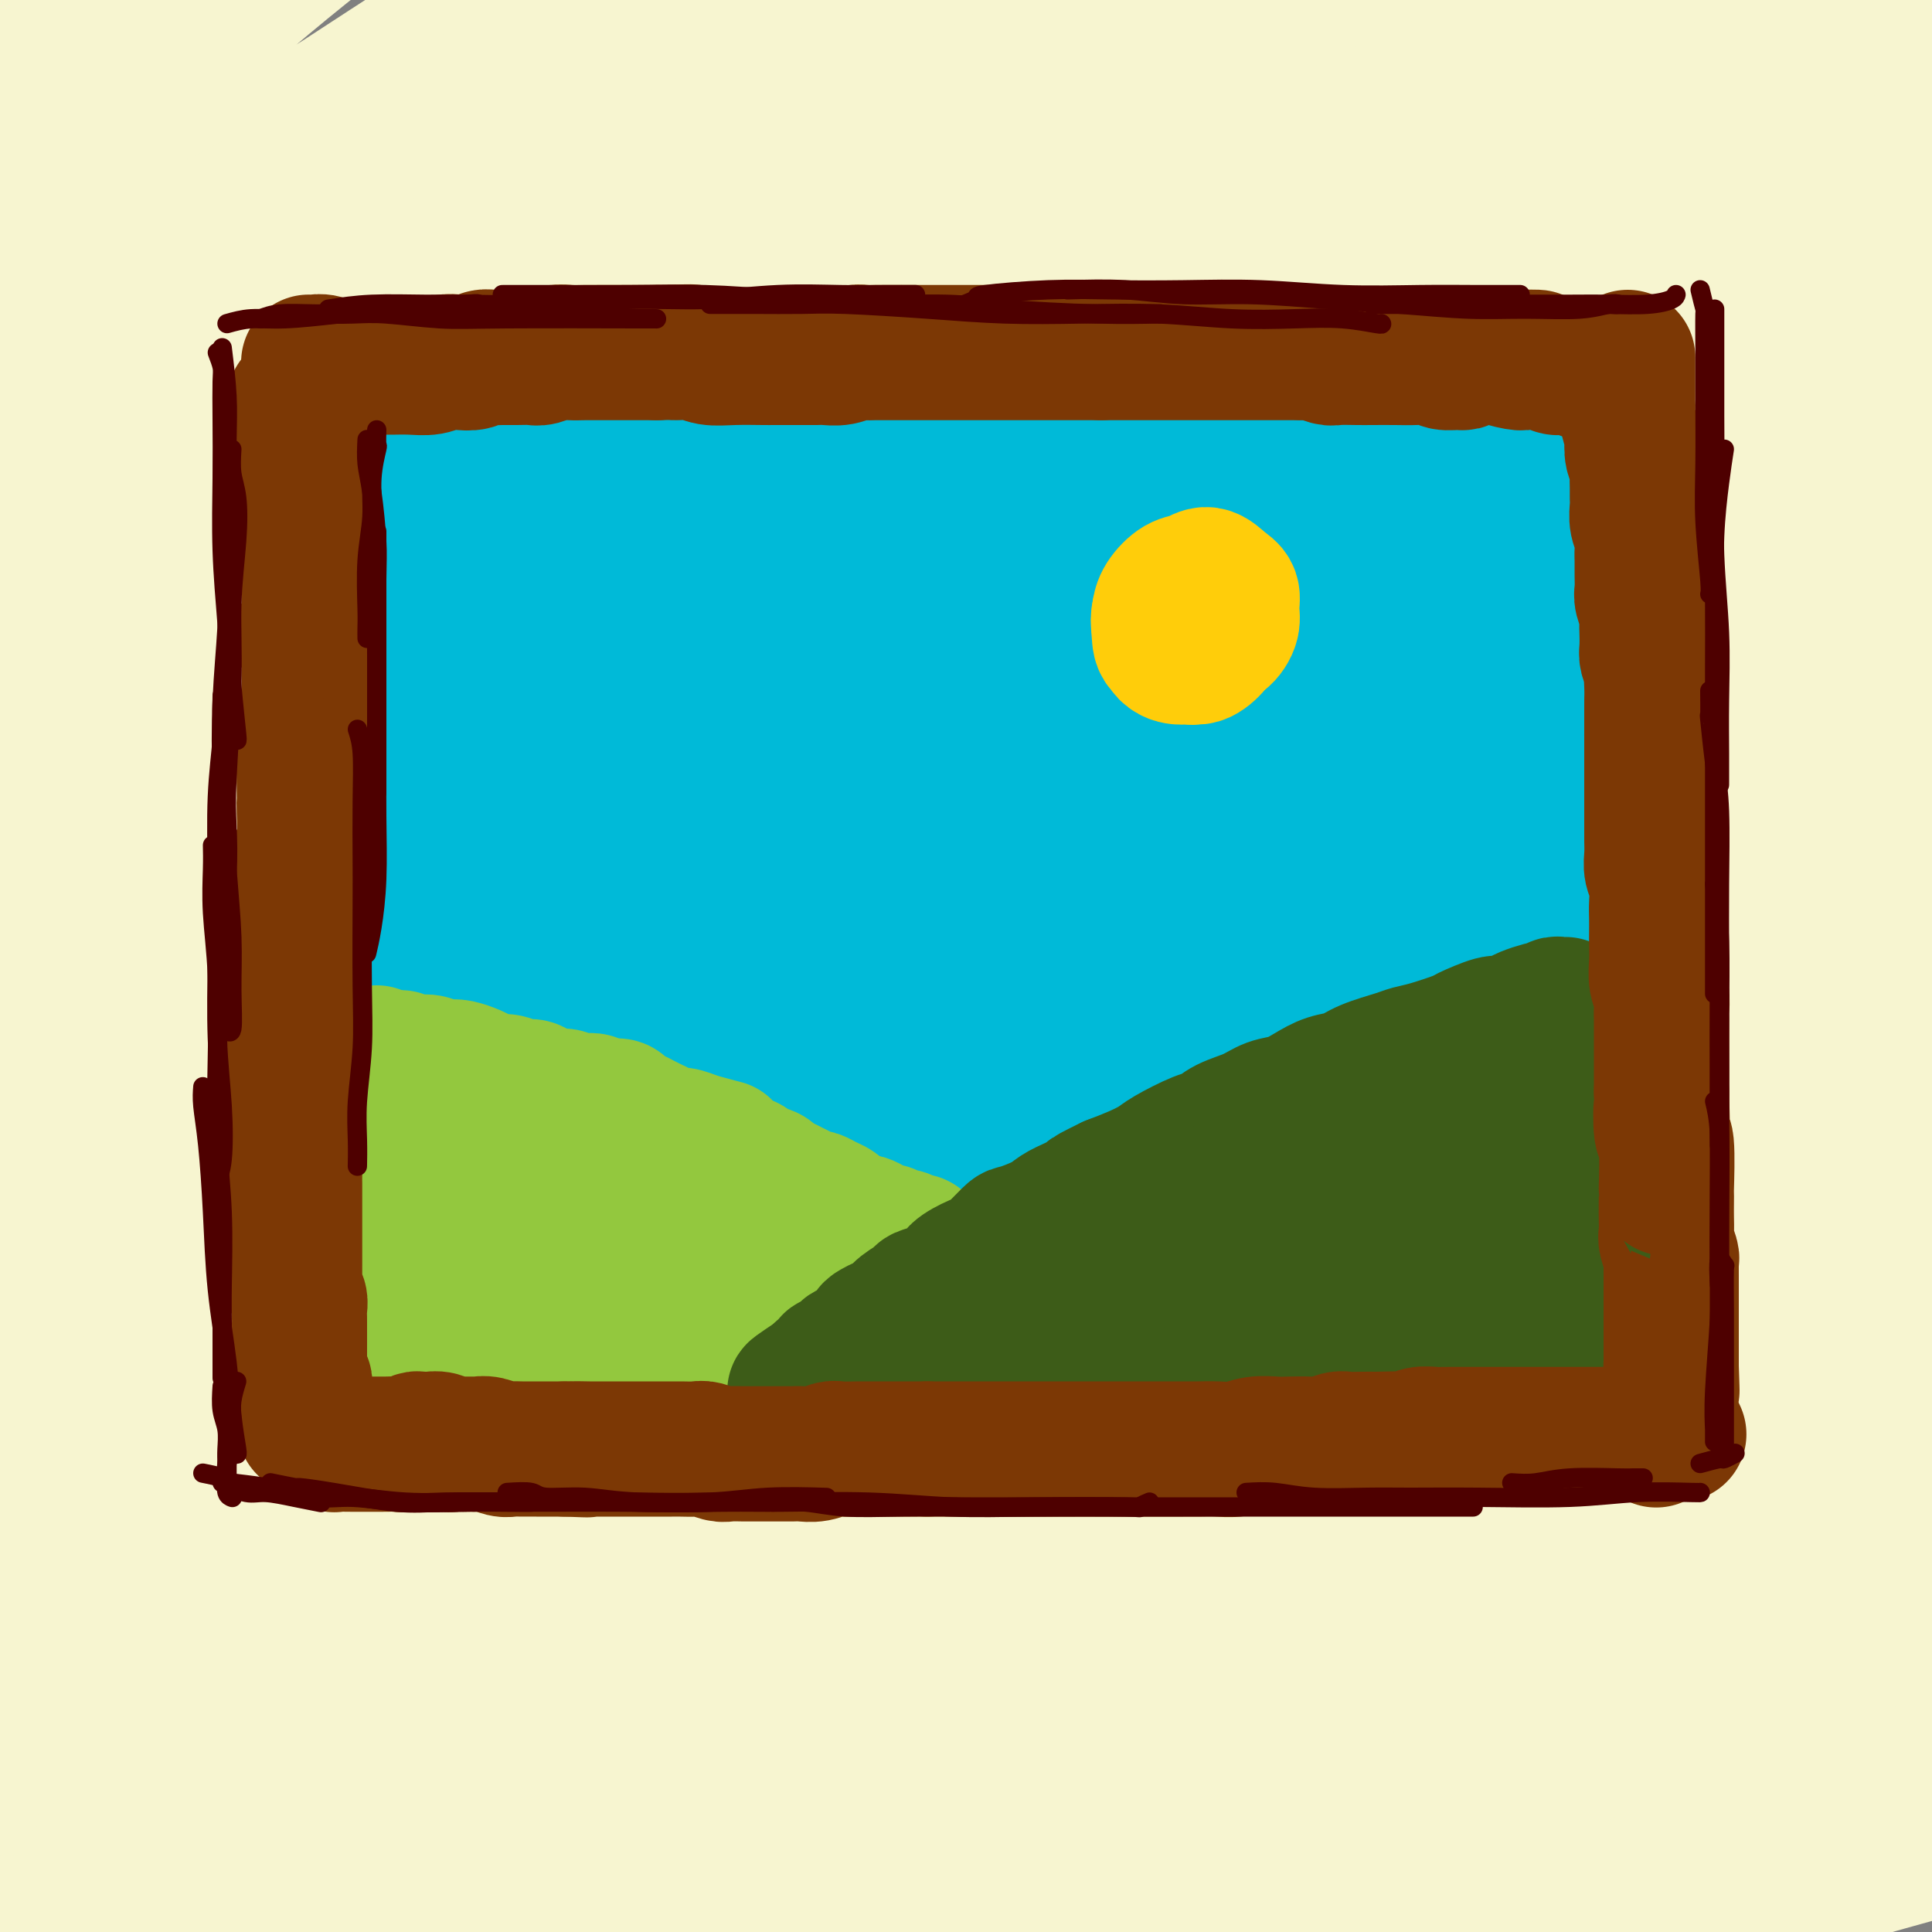 <svg viewBox='0 0 400 400' version='1.1' xmlns='http://www.w3.org/2000/svg' xmlns:xlink='http://www.w3.org/1999/xlink'><rect x="0" y="0" width="400" height="400" fill="#808080" stroke="none"/><g fill='none' stroke='rgb(247,245,208)' stroke-width='28' stroke-linecap='round' stroke-linejoin='round'><path d='M125,255c-0.672,-1.974 -1.344,-3.948 0,-7c1.344,-3.052 4.704,-7.183 10,-12c5.296,-4.817 12.528,-10.321 18,-15c5.472,-4.679 9.183,-8.532 16,-14c6.817,-5.468 16.740,-12.551 30,-22c13.260,-9.449 29.858,-21.265 45,-31c15.142,-9.735 28.829,-17.390 39,-23c10.171,-5.610 16.828,-9.176 29,-15c12.172,-5.824 29.861,-13.906 43,-20c13.139,-6.094 21.729,-10.202 28,-13c6.271,-2.798 10.224,-4.288 15,-6c4.776,-1.712 10.374,-3.648 11,-4c0.626,-0.352 -3.719,0.879 -7,2c-3.281,1.121 -5.496,2.131 -15,6c-9.504,3.869 -26.297,10.595 -44,19c-17.703,8.405 -36.316,18.488 -50,26c-13.684,7.512 -22.440,12.452 -43,26c-20.560,13.548 -52.924,35.702 -79,56c-26.076,20.298 -45.864,38.740 -61,53c-15.136,14.260 -25.619,24.339 -42,42c-16.381,17.661 -38.661,42.904 -53,60c-14.339,17.096 -20.737,26.044 -25,32c-4.263,5.956 -6.390,8.919 -8,11c-1.610,2.081 -2.703,3.280 -1,0c1.703,-3.280 6.202,-11.040 10,-17c3.798,-5.960 6.896,-10.119 16,-22c9.104,-11.881 24.213,-31.484 40,-50c15.787,-18.516 32.250,-35.947 45,-49c12.750,-13.053 21.786,-21.730 41,-38c19.214,-16.270 48.607,-40.135 78,-64'/><path d='M211,166c31.734,-24.781 51.570,-35.734 69,-46c17.430,-10.266 32.455,-19.845 51,-30c18.545,-10.155 40.608,-20.886 64,-31c23.392,-10.114 48.111,-19.611 65,-26c16.889,-6.389 25.949,-9.670 32,-12c6.051,-2.330 9.092,-3.710 9,-4c-0.092,-0.290 -3.319,0.510 -12,3c-8.681,2.490 -22.818,6.669 -34,10c-11.182,3.331 -19.411,5.813 -40,14c-20.589,8.187 -53.538,22.077 -84,37c-30.462,14.923 -58.437,30.878 -79,43c-20.563,12.122 -33.714,20.412 -60,40c-26.286,19.588 -65.708,50.474 -94,75c-28.292,24.526 -45.452,42.693 -62,61c-16.548,18.307 -32.482,36.754 -45,52c-12.518,15.246 -21.621,27.291 -28,36c-6.379,8.709 -10.035,14.082 -12,17c-1.965,2.918 -2.239,3.382 0,0c2.239,-3.382 6.992,-10.610 15,-22c8.008,-11.390 19.272,-26.943 27,-38c7.728,-11.057 11.922,-17.617 28,-37c16.078,-19.383 44.041,-51.590 63,-72c18.959,-20.410 28.914,-29.022 46,-44c17.086,-14.978 41.302,-36.320 71,-59c29.698,-22.680 64.879,-46.697 95,-65c30.121,-18.303 55.184,-30.892 75,-40c19.816,-9.108 34.387,-14.733 52,-21c17.613,-6.267 38.267,-13.175 56,-18c17.733,-4.825 32.543,-7.568 39,-9c6.457,-1.432 4.559,-1.552 -1,0c-5.559,1.552 -14.780,4.776 -24,8'/><path d='M493,-12c-11.290,3.419 -27.016,7.966 -47,15c-19.984,7.034 -44.228,16.556 -68,26c-23.772,9.444 -47.073,18.811 -81,37c-33.927,18.189 -78.480,45.201 -107,64c-28.520,18.799 -41.006,29.384 -62,47c-20.994,17.616 -50.497,42.261 -74,65c-23.503,22.739 -41.007,43.572 -56,62c-14.993,18.428 -27.474,34.450 -36,46c-8.526,11.550 -13.098,18.627 -16,23c-2.902,4.373 -4.136,6.043 -2,3c2.136,-3.043 7.641,-10.799 12,-17c4.359,-6.201 7.573,-10.848 18,-25c10.427,-14.152 28.067,-37.808 44,-58c15.933,-20.192 30.159,-36.920 48,-56c17.841,-19.080 39.296,-40.514 62,-61c22.704,-20.486 46.656,-40.026 71,-58c24.344,-17.974 49.078,-34.382 74,-49c24.922,-14.618 50.030,-27.446 73,-38c22.970,-10.554 43.800,-18.833 62,-25c18.200,-6.167 33.769,-10.220 44,-13c10.231,-2.780 15.125,-4.286 17,-4c1.875,0.286 0.732,2.365 -5,5c-5.732,2.635 -16.052,5.826 -30,11c-13.948,5.174 -31.523,12.332 -52,21c-20.477,8.668 -43.858,18.845 -69,31c-25.142,12.155 -52.047,26.289 -79,42c-26.953,15.711 -53.954,33.000 -80,52c-26.046,19.000 -51.136,39.711 -74,60c-22.864,20.289 -43.502,40.155 -61,59c-17.498,18.845 -31.857,36.670 -42,50c-10.143,13.330 -16.072,22.165 -22,31'/><path d='M-45,334c-11.319,14.562 -7.615,10.466 -4,7c3.615,-3.466 7.141,-6.302 12,-13c4.859,-6.698 11.051,-17.256 25,-36c13.949,-18.744 35.655,-45.673 51,-64c15.345,-18.327 24.330,-28.053 41,-45c16.670,-16.947 41.026,-41.117 66,-63c24.974,-21.883 50.565,-41.481 77,-60c26.435,-18.519 53.714,-35.958 80,-50c26.286,-14.042 51.579,-24.685 73,-33c21.421,-8.315 38.969,-14.300 51,-18c12.031,-3.700 18.545,-5.115 20,-5c1.455,0.115 -2.148,1.761 -12,5c-9.852,3.239 -25.952,8.073 -45,15c-19.048,6.927 -41.045,15.948 -66,27c-24.955,11.052 -52.869,24.137 -81,40c-28.131,15.863 -56.479,34.506 -84,54c-27.521,19.494 -54.214,39.838 -78,60c-23.786,20.162 -44.665,40.140 -61,57c-16.335,16.860 -28.127,30.601 -36,40c-7.873,9.399 -11.828,14.455 -13,16c-1.172,1.545 0.440,-0.423 5,-6c4.560,-5.577 12.070,-14.765 23,-28c10.930,-13.235 25.281,-30.519 42,-49c16.719,-18.481 35.808,-38.159 57,-58c21.192,-19.841 44.488,-39.845 69,-58c24.512,-18.155 50.241,-34.462 75,-49c24.759,-14.538 48.549,-27.307 69,-37c20.451,-9.693 37.564,-16.309 49,-21c11.436,-4.691 17.194,-7.455 18,-8c0.806,-0.545 -3.341,1.130 -13,5c-9.659,3.870 -24.829,9.935 -40,16'/><path d='M325,-25c-18.553,7.631 -38.434,16.210 -61,27c-22.566,10.790 -47.816,23.792 -73,39c-25.184,15.208 -50.302,32.622 -75,51c-24.698,18.378 -48.976,37.722 -70,57c-21.024,19.278 -38.795,38.491 -53,54c-14.205,15.509 -24.844,27.313 -31,34c-6.156,6.687 -7.831,8.256 -7,7c0.831,-1.256 4.166,-5.337 11,-14c6.834,-8.663 17.168,-21.908 30,-37c12.832,-15.092 28.163,-32.032 46,-50c17.837,-17.968 38.180,-36.964 60,-55c21.820,-18.036 45.118,-35.113 68,-50c22.882,-14.887 45.347,-27.585 65,-38c19.653,-10.415 36.492,-18.549 48,-24c11.508,-5.451 17.684,-8.220 19,-9c1.316,-0.780 -2.229,0.428 -10,4c-7.771,3.572 -19.769,9.506 -35,17c-15.231,7.494 -33.694,16.548 -54,28c-20.306,11.452 -42.455,25.303 -64,40c-21.545,14.697 -42.485,30.242 -61,45c-18.515,14.758 -34.604,28.731 -47,40c-12.396,11.269 -21.100,19.835 -27,26c-5.900,6.165 -8.996,9.929 -9,10c-0.004,0.071 3.082,-3.549 9,-10c5.918,-6.451 14.666,-15.731 26,-28c11.334,-12.269 25.253,-27.527 41,-43c15.747,-15.473 33.322,-31.160 52,-46c18.678,-14.840 38.460,-28.833 56,-41c17.540,-12.167 32.838,-22.506 45,-30c12.162,-7.494 21.189,-12.141 24,-14c2.811,-1.859 -0.595,-0.929 -4,0'/><path d='M244,-35c-5.004,2.044 -15.514,7.154 -30,15c-14.486,7.846 -32.949,18.427 -51,29c-18.051,10.573 -35.691,21.140 -60,39c-24.309,17.860 -55.288,43.015 -74,59c-18.712,15.985 -25.159,22.799 -34,32c-8.841,9.201 -20.077,20.789 -26,27c-5.923,6.211 -6.532,7.044 -5,5c1.532,-2.044 5.205,-6.966 12,-15c6.795,-8.034 16.713,-19.180 29,-32c12.287,-12.820 26.942,-27.312 43,-42c16.058,-14.688 33.520,-29.570 51,-43c17.480,-13.430 34.977,-25.407 50,-35c15.023,-9.593 27.571,-16.800 36,-22c8.429,-5.200 12.740,-8.392 13,-9c0.260,-0.608 -3.532,1.368 -11,5c-7.468,3.632 -18.611,8.918 -33,17c-14.389,8.082 -32.023,18.958 -49,30c-16.977,11.042 -33.296,22.248 -54,38c-20.704,15.752 -45.794,36.048 -61,49c-15.206,12.952 -20.529,18.559 -27,25c-6.471,6.441 -14.091,13.716 -17,16c-2.909,2.284 -1.109,-0.422 3,-6c4.109,-5.578 10.526,-14.030 20,-25c9.474,-10.970 22.006,-24.460 36,-38c13.994,-13.540 29.450,-27.129 45,-40c15.550,-12.871 31.195,-25.025 45,-35c13.805,-9.975 25.771,-17.772 34,-23c8.229,-5.228 12.721,-7.886 14,-9c1.279,-1.114 -0.656,-0.685 -6,2c-5.344,2.685 -14.098,7.624 -26,15c-11.902,7.376 -26.951,17.188 -42,27'/><path d='M69,21c-19.853,12.792 -32.484,22.772 -46,33c-13.516,10.228 -27.915,20.706 -40,30c-12.085,9.294 -21.855,17.406 -26,20c-4.145,2.594 -2.664,-0.330 -1,-3c1.664,-2.670 3.513,-5.087 9,-12c5.487,-6.913 14.613,-18.323 25,-30c10.387,-11.677 22.034,-23.621 34,-35c11.966,-11.379 24.250,-22.191 35,-31c10.750,-8.809 19.967,-15.613 26,-20c6.033,-4.387 8.883,-6.358 10,-7c1.117,-0.642 0.500,0.043 -4,3c-4.500,2.957 -12.882,8.186 -23,15c-10.118,6.814 -21.970,15.213 -34,24c-12.030,8.787 -24.236,17.963 -35,26c-10.764,8.037 -20.084,14.937 -26,19c-5.916,4.063 -8.426,5.291 -10,6c-1.574,0.709 -2.211,0.901 2,-4c4.211,-4.901 13.270,-14.895 20,-22c6.730,-7.105 11.133,-11.321 19,-19c7.867,-7.679 19.199,-18.820 29,-28c9.801,-9.180 18.069,-16.398 25,-22c6.931,-5.602 12.523,-9.588 16,-12c3.477,-2.412 4.840,-3.252 4,-3c-0.840,0.252 -3.883,1.594 -9,5c-5.117,3.406 -12.308,8.874 -21,15c-8.692,6.126 -18.885,12.908 -30,21c-11.115,8.092 -23.152,17.494 -34,27c-10.848,9.506 -20.506,19.115 -29,28c-8.494,8.885 -15.825,17.046 -21,24c-5.175,6.954 -8.193,12.701 -9,17c-0.807,4.299 0.596,7.149 2,10'/><path d='M-73,96c2.129,1.922 6.451,1.727 13,0c6.549,-1.727 15.324,-4.985 26,-10c10.676,-5.015 23.252,-11.786 39,-20c15.748,-8.214 34.667,-17.872 55,-28c20.333,-10.128 42.079,-20.728 66,-31c23.921,-10.272 50.015,-20.217 77,-29c26.985,-8.783 54.860,-16.405 81,-22c26.140,-5.595 50.546,-9.165 72,-11c21.454,-1.835 39.955,-1.935 53,0c13.045,1.935 20.633,5.906 23,11c2.367,5.094 -0.486,11.311 -8,19c-7.514,7.689 -19.690,16.851 -36,28c-16.310,11.149 -36.754,24.284 -59,39c-22.246,14.716 -46.295,31.013 -71,49c-24.705,17.987 -50.067,37.663 -75,59c-24.933,21.337 -49.438,44.334 -72,67c-22.562,22.666 -43.179,45.001 -61,66c-17.821,20.999 -32.844,40.661 -44,56c-11.156,15.339 -18.444,26.354 -22,33c-3.556,6.646 -3.378,8.924 -2,9c1.378,0.076 3.958,-2.049 14,-13c10.042,-10.951 27.548,-30.727 41,-45c13.452,-14.273 22.850,-23.044 37,-37c14.150,-13.956 33.051,-33.098 62,-57c28.949,-23.902 67.945,-52.565 94,-71c26.055,-18.435 39.168,-26.642 62,-39c22.832,-12.358 55.383,-28.867 83,-41c27.617,-12.133 50.299,-19.891 68,-25c17.701,-5.109 30.419,-7.568 38,-9c7.581,-1.432 10.023,-1.838 3,2c-7.023,3.838 -23.512,11.919 -40,20'/><path d='M444,66c-12.682,5.840 -24.386,10.440 -44,20c-19.614,9.560 -47.137,24.080 -75,40c-27.863,15.920 -56.066,33.241 -85,53c-28.934,19.759 -58.598,41.956 -86,65c-27.402,23.044 -52.544,46.936 -75,71c-22.456,24.064 -42.228,48.299 -56,66c-13.772,17.701 -21.543,28.867 -27,37c-5.457,8.133 -8.598,13.232 -10,16c-1.402,2.768 -1.065,3.206 3,-2c4.065,-5.206 11.858,-16.054 23,-31c11.142,-14.946 25.634,-33.988 43,-54c17.366,-20.012 37.607,-40.992 61,-63c23.393,-22.008 49.938,-45.042 76,-66c26.062,-20.958 51.642,-39.839 86,-61c34.358,-21.161 77.495,-44.603 112,-61c34.505,-16.397 60.379,-25.751 79,-32c18.621,-6.249 29.991,-9.394 41,-12c11.009,-2.606 21.658,-4.672 21,-3c-0.658,1.672 -12.623,7.081 -22,11c-9.377,3.919 -16.165,6.349 -38,16c-21.835,9.651 -58.718,26.522 -92,44c-33.282,17.478 -62.963,35.562 -87,51c-24.037,15.438 -42.430,28.230 -66,46c-23.570,17.770 -52.316,40.517 -83,69c-30.684,28.483 -63.305,62.702 -82,84c-18.695,21.298 -23.462,29.674 -29,38c-5.538,8.326 -11.846,16.601 -14,20c-2.154,3.399 -0.155,1.921 4,-3c4.155,-4.921 10.465,-13.287 20,-26c9.535,-12.713 22.296,-29.775 44,-53c21.704,-23.225 52.352,-52.612 83,-82'/><path d='M169,264c22.909,-21.287 38.681,-33.505 64,-52c25.319,-18.495 60.183,-43.268 94,-63c33.817,-19.732 66.586,-34.422 96,-46c29.414,-11.578 55.475,-20.042 74,-25c18.525,-4.958 29.516,-6.408 32,-5c2.484,1.408 -3.539,5.676 -18,13c-14.461,7.324 -37.359,17.704 -54,25c-16.641,7.296 -27.023,11.508 -55,27c-27.977,15.492 -73.548,42.266 -109,65c-35.452,22.734 -60.785,41.430 -88,64c-27.215,22.570 -56.310,49.014 -77,69c-20.690,19.986 -32.973,33.513 -46,49c-13.027,15.487 -26.797,32.935 -33,41c-6.203,8.065 -4.840,6.748 -6,9c-1.160,2.252 -4.842,8.073 -1,3c3.842,-5.073 15.208,-21.040 31,-40c15.792,-18.960 36.010,-40.912 51,-57c14.990,-16.088 24.753,-26.313 50,-48c25.247,-21.687 65.980,-54.835 102,-80c36.020,-25.165 67.328,-42.346 91,-55c23.672,-12.654 39.707,-20.780 66,-31c26.293,-10.220 62.844,-22.534 82,-28c19.156,-5.466 20.917,-4.084 20,-2c-0.917,2.084 -4.513,4.869 -17,11c-12.487,6.131 -33.865,15.606 -52,24c-18.135,8.394 -33.027,15.706 -54,27c-20.973,11.294 -48.026,26.571 -83,50c-34.974,23.429 -77.869,55.012 -105,76c-27.131,20.988 -38.497,31.381 -56,49c-17.503,17.619 -41.144,42.462 -56,59c-14.856,16.538 -20.928,24.769 -27,33'/><path d='M85,426c-14.164,16.213 -8.074,10.746 -5,8c3.074,-2.746 3.133,-2.772 13,-14c9.867,-11.228 29.541,-33.657 49,-54c19.459,-20.343 38.704,-38.599 62,-58c23.296,-19.401 50.645,-39.947 78,-59c27.355,-19.053 54.716,-36.614 83,-52c28.284,-15.386 57.490,-28.596 77,-37c19.510,-8.404 29.325,-12.002 39,-15c9.675,-2.998 19.212,-5.395 17,-4c-2.212,1.395 -16.173,6.583 -27,11c-10.827,4.417 -18.520,8.062 -41,19c-22.480,10.938 -59.748,29.169 -92,48c-32.252,18.831 -59.489,38.262 -80,53c-20.511,14.738 -34.298,24.785 -57,45c-22.702,20.215 -54.321,50.600 -73,70c-18.679,19.400 -24.417,27.816 -28,33c-3.583,5.184 -5.010,7.135 -3,6c2.010,-1.135 7.458,-5.355 19,-16c11.542,-10.645 29.179,-27.713 42,-40c12.821,-12.287 20.828,-19.791 44,-38c23.172,-18.209 61.510,-47.121 96,-69c34.490,-21.879 65.134,-36.723 89,-48c23.866,-11.277 40.955,-18.987 62,-27c21.045,-8.013 46.048,-16.329 60,-20c13.952,-3.671 16.854,-2.697 17,-2c0.146,0.697 -2.465,1.116 -18,7c-15.535,5.884 -43.994,17.234 -70,29c-26.006,11.766 -49.558,23.948 -75,38c-25.442,14.052 -52.773,29.976 -79,47c-26.227,17.024 -51.351,35.150 -72,52c-20.649,16.850 -36.825,32.425 -53,48'/><path d='M159,387c-13.723,13.082 -21.532,21.786 -25,26c-3.468,4.214 -2.595,3.938 -2,3c0.595,-0.938 0.912,-2.536 27,-23c26.088,-20.464 77.947,-59.793 113,-84c35.053,-24.207 53.299,-33.291 78,-45c24.701,-11.709 55.857,-26.042 77,-35c21.143,-8.958 32.274,-12.542 47,-17c14.726,-4.458 33.047,-9.792 38,-11c4.953,-1.208 -3.463,1.709 -10,4c-6.537,2.291 -11.194,3.957 -30,12c-18.806,8.043 -51.762,22.463 -80,36c-28.238,13.537 -51.758,26.192 -76,41c-24.242,14.808 -49.208,31.768 -71,48c-21.792,16.232 -40.412,31.737 -54,44c-13.588,12.263 -22.145,21.283 -27,27c-4.855,5.717 -6.007,8.130 -3,7c3.007,-1.130 10.172,-5.802 23,-15c12.828,-9.198 31.320,-22.923 45,-33c13.680,-10.077 22.547,-16.505 46,-30c23.453,-13.495 61.491,-34.057 91,-48c29.509,-13.943 50.490,-21.268 69,-27c18.510,-5.732 34.550,-9.871 44,-12c9.450,-2.129 12.311,-2.249 10,-1c-2.311,1.249 -9.795,3.865 -23,9c-13.205,5.135 -32.130,12.788 -53,22c-20.870,9.212 -43.686,19.982 -67,32c-23.314,12.018 -47.125,25.283 -69,39c-21.875,13.717 -41.812,27.885 -55,38c-13.188,10.115 -19.625,16.176 -24,21c-4.375,4.824 -6.687,8.412 -9,12'/><path d='M189,427c-3.365,4.932 4.723,0.760 15,-5c10.277,-5.760 22.742,-13.110 38,-22c15.258,-8.890 33.309,-19.320 55,-30c21.691,-10.680 47.023,-21.612 65,-29c17.977,-7.388 28.601,-11.233 47,-17c18.399,-5.767 44.575,-13.454 58,-17c13.425,-3.546 14.100,-2.949 15,-3c0.900,-0.051 2.025,-0.748 -6,2c-8.025,2.748 -25.200,8.943 -44,16c-18.800,7.057 -39.225,14.977 -54,21c-14.775,6.023 -23.900,10.148 -41,19c-17.100,8.852 -42.173,22.432 -58,32c-15.827,9.568 -22.407,15.125 -27,19c-4.593,3.875 -7.200,6.069 -7,7c0.200,0.931 3.208,0.600 10,-2c6.792,-2.600 17.367,-7.468 31,-14c13.633,-6.532 30.325,-14.729 48,-22c17.675,-7.271 36.333,-13.616 54,-19c17.667,-5.384 34.341,-9.805 48,-13c13.659,-3.195 24.301,-5.162 31,-6c6.699,-0.838 9.455,-0.545 9,0c-0.455,0.545 -4.122,1.343 -12,4c-7.878,2.657 -19.966,7.174 -34,12c-14.034,4.826 -30.012,9.962 -46,16c-15.988,6.038 -31.985,12.979 -45,19c-13.015,6.021 -23.048,11.123 -30,15c-6.952,3.877 -10.821,6.528 -12,8c-1.179,1.472 0.334,1.766 5,0c4.666,-1.766 12.487,-5.591 23,-10c10.513,-4.409 23.718,-9.403 38,-14c14.282,-4.597 29.641,-8.799 45,-13'/><path d='M408,381c25.133,-7.480 32.465,-7.679 42,-9c9.535,-1.321 21.273,-3.765 30,-5c8.727,-1.235 14.444,-1.260 12,-1c-2.444,0.260 -13.049,0.806 -17,1c-3.951,0.194 -1.249,0.037 -7,1c-5.751,0.963 -19.954,3.045 -33,5c-13.046,1.955 -24.936,3.782 -37,6c-12.064,2.218 -24.303,4.827 -34,7c-9.697,2.173 -16.854,3.908 -22,5c-5.146,1.092 -8.282,1.539 -10,2c-1.718,0.461 -2.017,0.934 0,0c2.017,-0.934 6.351,-3.276 12,-6c5.649,-2.724 12.613,-5.830 21,-9c8.387,-3.170 18.199,-6.406 28,-10c9.801,-3.594 19.593,-7.547 29,-11c9.407,-3.453 18.429,-6.405 26,-9c7.571,-2.595 13.693,-4.834 18,-7c4.307,-2.166 6.801,-4.259 8,-6c1.199,-1.741 1.105,-3.131 -2,-4c-3.105,-0.869 -9.221,-1.217 -17,-1c-7.779,0.217 -17.220,1.000 -28,2c-10.780,1.000 -22.898,2.219 -35,4c-12.102,1.781 -24.190,4.124 -34,6c-9.810,1.876 -17.344,3.284 -23,4c-5.656,0.716 -9.435,0.741 -11,0c-1.565,-0.741 -0.916,-2.249 2,-5c2.916,-2.751 8.099,-6.745 15,-11c6.901,-4.255 15.520,-8.769 25,-13c9.480,-4.231 19.822,-8.178 29,-12c9.178,-3.822 17.194,-7.521 23,-10c5.806,-2.479 9.403,-3.740 13,-5'/><path d='M431,290c14.488,-6.806 5.707,-3.821 0,-2c-5.707,1.821 -8.340,2.478 -13,4c-4.660,1.522 -11.346,3.908 -25,8c-13.654,4.092 -34.276,9.890 -44,13c-9.724,3.110 -8.549,3.532 -12,5c-3.451,1.468 -11.529,3.981 -16,5c-4.471,1.019 -5.337,0.542 -5,-1c0.337,-1.542 1.876,-4.151 5,-8c3.124,-3.849 7.834,-8.938 14,-15c6.166,-6.062 13.789,-13.096 21,-20c7.211,-6.904 14.009,-13.677 23,-24c8.991,-10.323 20.174,-24.197 27,-33c6.826,-8.803 9.294,-12.535 13,-20c3.706,-7.465 8.652,-18.664 12,-28c3.348,-9.336 5.100,-16.811 6,-24c0.900,-7.189 0.947,-14.092 -1,-20c-1.947,-5.908 -5.888,-10.821 -11,-15c-5.112,-4.179 -11.394,-7.624 -19,-10c-7.606,-2.376 -16.534,-3.684 -30,-3c-13.466,0.684 -31.468,3.359 -43,5c-11.532,1.641 -16.593,2.249 -24,4c-7.407,1.751 -17.159,4.647 -23,6c-5.841,1.353 -7.772,1.164 -8,1c-0.228,-0.164 1.245,-0.303 5,-2c3.755,-1.697 9.791,-4.950 18,-9c8.209,-4.050 18.592,-8.896 30,-14c11.408,-5.104 23.841,-10.467 36,-15c12.159,-4.533 24.043,-8.236 34,-11c9.957,-2.764 17.989,-4.590 24,-6c6.011,-1.410 10.003,-2.403 11,-2c0.997,0.403 -1.002,2.201 -3,4'/><path d='M433,63c-3.083,2.158 -9.290,5.552 -18,9c-8.710,3.448 -19.923,6.949 -31,11c-11.077,4.051 -22.017,8.650 -36,14c-13.983,5.350 -31.008,11.449 -41,15c-9.992,3.551 -12.951,4.554 -17,6c-4.049,1.446 -9.187,3.335 -12,4c-2.813,0.665 -3.301,0.104 -2,-2c1.301,-2.104 4.390,-5.753 10,-10c5.610,-4.247 13.741,-9.094 23,-15c9.259,-5.906 19.648,-12.871 30,-19c10.352,-6.129 20.668,-11.424 29,-16c8.332,-4.576 14.678,-8.435 19,-11c4.322,-2.565 6.618,-3.837 7,-5c0.382,-1.163 -1.149,-2.218 -5,-2c-3.851,0.218 -10.021,1.709 -18,4c-7.979,2.291 -17.766,5.381 -28,9c-10.234,3.619 -20.916,7.765 -30,12c-9.084,4.235 -16.569,8.558 -22,12c-5.431,3.442 -8.808,6.004 -9,8c-0.192,1.996 2.802,3.428 4,4c1.198,0.572 0.599,0.286 0,0'/></g>
<g fill='none' stroke='rgb(0,186,216)' stroke-width='28' stroke-linecap='round' stroke-linejoin='round'><path d='M90,95c0.863,0.000 1.726,0.000 2,0c0.274,-0.000 -0.040,-0.001 0,0c0.040,0.001 0.433,0.004 1,0c0.567,-0.004 1.306,-0.015 2,0c0.694,0.015 1.341,0.057 2,0c0.659,-0.057 1.330,-0.212 2,0c0.670,0.212 1.338,0.790 2,1c0.662,0.210 1.316,0.052 2,0c0.684,-0.052 1.397,0.001 2,0c0.603,-0.001 1.095,-0.056 2,0c0.905,0.056 2.223,0.221 3,0c0.777,-0.221 1.012,-0.830 2,-1c0.988,-0.170 2.730,0.098 4,0c1.270,-0.098 2.068,-0.562 3,-1c0.932,-0.438 1.996,-0.849 3,-1c1.004,-0.151 1.946,-0.040 3,0c1.054,0.040 2.221,0.011 3,0c0.779,-0.011 1.171,-0.003 2,0c0.829,0.003 2.095,0.001 3,0c0.905,-0.001 1.450,-0.000 2,0c0.550,0.000 1.106,0.000 2,0c0.894,-0.000 2.127,0.000 3,0c0.873,-0.000 1.388,-0.000 2,0c0.612,0.000 1.322,0.001 2,0c0.678,-0.001 1.322,-0.003 2,0c0.678,0.003 1.388,0.011 2,0c0.612,-0.011 1.126,-0.041 2,0c0.874,0.041 2.107,0.155 3,0c0.893,-0.155 1.447,-0.577 2,-1'/><path d='M155,92c10.624,-0.464 4.683,-0.124 3,0c-1.683,0.124 0.893,0.033 2,0c1.107,-0.033 0.747,-0.008 2,0c1.253,0.008 4.121,-0.002 5,0c0.879,0.002 -0.232,0.015 0,0c0.232,-0.015 1.805,-0.056 3,0c1.195,0.056 2.011,0.211 3,0c0.989,-0.211 2.152,-0.789 3,-1c0.848,-0.211 1.381,-0.057 2,0c0.619,0.057 1.324,0.015 2,0c0.676,-0.015 1.322,-0.004 2,0c0.678,0.004 1.387,0.001 2,0c0.613,-0.001 1.131,0.001 2,0c0.869,-0.001 2.091,-0.004 3,0c0.909,0.004 1.505,0.015 2,0c0.495,-0.015 0.888,-0.057 2,0c1.112,0.057 2.944,0.211 4,0c1.056,-0.211 1.335,-0.789 3,-1c1.665,-0.211 4.714,-0.057 6,0c1.286,0.057 0.808,0.015 1,0c0.192,-0.015 1.052,-0.004 2,0c0.948,0.004 1.982,0.001 3,0c1.018,-0.001 2.021,-0.000 3,0c0.979,0.000 1.935,0.000 3,0c1.065,-0.000 2.238,-0.001 3,0c0.762,0.001 1.113,0.003 2,0c0.887,-0.003 2.310,-0.011 3,0c0.690,0.011 0.647,0.041 1,0c0.353,-0.041 1.101,-0.155 2,0c0.899,0.155 1.950,0.577 3,1'/><path d='M232,91c12.288,-0.155 4.508,-0.041 2,0c-2.508,0.041 0.255,0.011 2,0c1.745,-0.011 2.472,-0.003 3,0c0.528,0.003 0.856,0.001 2,0c1.144,-0.001 3.105,-0.000 4,0c0.895,0.000 0.724,0.000 1,0c0.276,-0.000 0.999,-0.000 2,0c1.001,0.000 2.278,0.000 3,0c0.722,-0.000 0.888,-0.000 2,0c1.112,0.000 3.171,0.000 4,0c0.829,-0.000 0.430,0.000 1,0c0.570,-0.000 2.111,-0.000 3,0c0.889,0.000 1.126,0.000 2,0c0.874,-0.000 2.384,-0.000 3,0c0.616,0.000 0.339,0.000 1,0c0.661,-0.000 2.261,-0.000 3,0c0.739,0.000 0.618,0.000 1,0c0.382,-0.000 1.266,-0.001 2,0c0.734,0.001 1.318,0.004 2,0c0.682,-0.004 1.462,-0.015 2,0c0.538,0.015 0.833,0.057 1,0c0.167,-0.057 0.205,-0.211 1,0c0.795,0.211 2.349,0.789 3,1c0.651,0.211 0.401,0.057 1,0c0.599,-0.057 2.047,-0.015 3,0c0.953,0.015 1.410,0.004 2,0c0.590,-0.004 1.313,-0.001 2,0c0.687,0.001 1.339,0.000 2,0c0.661,-0.000 1.332,-0.000 2,0c0.668,0.000 1.334,0.000 2,0c0.666,-0.000 1.333,-0.000 2,0'/><path d='M298,92c10.830,0.156 4.904,0.046 3,0c-1.904,-0.046 0.212,-0.026 1,0c0.788,0.026 0.248,0.060 1,0c0.752,-0.060 2.796,-0.212 4,0c1.204,0.212 1.566,0.789 2,1c0.434,0.211 0.938,0.058 1,0c0.062,-0.058 -0.320,-0.019 0,0c0.320,0.019 1.341,0.019 2,0c0.659,-0.019 0.957,-0.058 1,0c0.043,0.058 -0.170,0.212 0,0c0.170,-0.212 0.723,-0.789 1,-1c0.277,-0.211 0.278,-0.057 0,0c-0.278,0.057 -0.835,0.015 -1,0c-0.165,-0.015 0.060,-0.004 0,0c-0.060,0.004 -0.406,0.001 -1,0c-0.594,-0.001 -1.435,0.000 -2,0c-0.565,-0.000 -0.854,-0.001 -2,0c-1.146,0.001 -3.150,0.004 -4,0c-0.850,-0.004 -0.546,-0.015 -1,0c-0.454,0.015 -1.666,0.057 -3,0c-1.334,-0.057 -2.791,-0.211 -4,0c-1.209,0.211 -2.170,0.789 -3,1c-0.830,0.211 -1.529,0.057 -3,0c-1.471,-0.057 -3.715,-0.015 -5,0c-1.285,0.015 -1.613,0.004 -3,0c-1.387,-0.004 -3.835,-0.001 -5,0c-1.165,0.001 -1.047,0.000 -2,0c-0.953,-0.000 -2.976,-0.000 -5,0'/><path d='M270,93c-7.431,-0.016 -4.508,-0.057 -4,0c0.508,0.057 -1.399,0.211 -3,0c-1.601,-0.211 -2.896,-0.789 -5,-1c-2.104,-0.211 -5.017,-0.057 -6,0c-0.983,0.057 -0.036,0.015 -1,0c-0.964,-0.015 -3.839,-0.004 -6,0c-2.161,0.004 -3.606,0.001 -5,0c-1.394,-0.001 -2.735,-0.000 -4,0c-1.265,0.000 -2.452,0.000 -4,0c-1.548,-0.000 -3.457,-0.000 -5,0c-1.543,0.000 -2.721,0.000 -4,0c-1.279,-0.000 -2.660,-0.000 -5,0c-2.340,0.000 -5.638,0.000 -7,0c-1.362,-0.000 -0.789,0.000 -2,0c-1.211,-0.000 -4.205,-0.000 -6,0c-1.795,0.000 -2.389,0.000 -4,0c-1.611,-0.000 -4.239,-0.000 -6,0c-1.761,0.000 -2.654,0.000 -4,0c-1.346,-0.000 -3.143,-0.000 -5,0c-1.857,0.000 -3.773,0.001 -5,0c-1.227,-0.001 -1.763,-0.004 -3,0c-1.237,0.004 -3.174,0.014 -5,0c-1.826,-0.014 -3.541,-0.053 -5,0c-1.459,0.053 -2.662,0.196 -4,0c-1.338,-0.196 -2.813,-0.732 -4,-1c-1.187,-0.268 -2.088,-0.268 -3,0c-0.912,0.268 -1.836,0.804 -3,1c-1.164,0.196 -2.570,0.053 -4,0c-1.430,-0.053 -2.885,-0.014 -4,0c-1.115,0.014 -1.890,0.004 -3,0c-1.110,-0.004 -2.555,-0.002 -4,0'/><path d='M137,92c-21.261,-0.155 -7.915,-0.041 -4,0c3.915,0.041 -1.601,0.011 -4,0c-2.399,-0.011 -1.682,-0.003 -3,0c-1.318,0.003 -4.671,0.001 -6,0c-1.329,-0.001 -0.635,-0.000 -1,0c-0.365,0.000 -1.789,-0.000 -3,0c-1.211,0.000 -2.208,0.000 -3,0c-0.792,-0.000 -1.378,-0.001 -2,0c-0.622,0.001 -1.280,0.004 -2,0c-0.720,-0.004 -1.502,-0.015 -2,0c-0.498,0.015 -0.714,0.057 -1,0c-0.286,-0.057 -0.644,-0.211 -1,0c-0.356,0.211 -0.712,0.789 -1,1c-0.288,0.211 -0.510,0.057 -1,0c-0.490,-0.057 -1.248,-0.015 -2,0c-0.752,0.015 -1.498,0.004 -2,0c-0.502,-0.004 -0.761,-0.002 -1,0c-0.239,0.002 -0.459,0.004 -1,0c-0.541,-0.004 -1.401,-0.015 -2,0c-0.599,0.015 -0.935,0.057 -1,0c-0.065,-0.057 0.141,-0.212 0,0c-0.141,0.212 -0.629,0.793 -1,1c-0.371,0.207 -0.625,0.041 -1,0c-0.375,-0.041 -0.870,0.041 -1,0c-0.130,-0.041 0.105,-0.207 0,0c-0.105,0.207 -0.549,0.788 -1,1c-0.451,0.212 -0.908,0.057 -1,0c-0.092,-0.057 0.182,-0.015 0,0c-0.182,0.015 -0.818,0.004 -1,0c-0.182,-0.004 0.091,-0.001 0,0c-0.091,0.001 -0.545,0.001 -1,0'/><path d='M87,95c-7.778,0.467 -2.222,0.133 0,0c2.222,-0.133 1.111,-0.067 0,0'/><path d='M81,95c-0.000,0.359 -0.000,0.718 0,1c0.000,0.282 0.000,0.488 0,1c-0.000,0.512 -0.000,1.331 0,2c0.000,0.669 0.001,1.190 0,2c-0.001,0.810 -0.004,1.911 0,3c0.004,1.089 0.015,2.166 0,3c-0.015,0.834 -0.057,1.424 0,2c0.057,0.576 0.211,1.137 0,2c-0.211,0.863 -0.789,2.027 -1,3c-0.211,0.973 -0.057,1.755 0,3c0.057,1.245 0.015,2.953 0,4c-0.015,1.047 -0.004,1.434 0,2c0.004,0.566 0.001,1.311 0,2c-0.001,0.689 -0.001,1.324 0,2c0.001,0.676 0.004,1.395 0,2c-0.004,0.605 -0.015,1.095 0,2c0.015,0.905 0.057,2.225 0,3c-0.057,0.775 -0.211,1.007 0,2c0.211,0.993 0.789,2.749 1,4c0.211,1.251 0.057,1.997 0,3c-0.057,1.003 -0.015,2.264 0,3c0.015,0.736 0.004,0.946 0,2c-0.004,1.054 -0.001,2.953 0,4c0.001,1.047 0.000,1.242 0,2c-0.000,0.758 -0.000,2.080 0,3c0.000,0.920 0.000,1.440 0,2c-0.000,0.560 -0.000,1.160 0,2c0.000,0.840 0.000,1.920 0,3'/><path d='M81,164c-0.000,11.277 -0.000,4.969 0,3c0.000,-1.969 0.000,0.399 0,2c-0.000,1.601 -0.001,2.434 0,3c0.001,0.566 0.004,0.866 0,2c-0.004,1.134 -0.015,3.104 0,4c0.015,0.896 0.057,0.719 0,1c-0.057,0.281 -0.211,1.021 0,2c0.211,0.979 0.789,2.197 1,3c0.211,0.803 0.057,1.192 0,2c-0.057,0.808 -0.015,2.037 0,3c0.015,0.963 0.004,1.661 0,2c-0.004,0.339 -0.001,0.321 0,1c0.001,0.679 0.000,2.056 0,3c-0.000,0.944 -0.000,1.455 0,2c0.000,0.545 0.000,1.123 0,2c-0.000,0.877 -0.000,2.052 0,3c0.000,0.948 0.000,1.668 0,2c-0.000,0.332 -0.000,0.277 0,1c0.000,0.723 0.000,2.224 0,3c-0.000,0.776 -0.000,0.827 0,1c0.000,0.173 0.000,0.469 0,1c-0.000,0.531 -0.000,1.297 0,2c0.000,0.703 0.000,1.344 0,2c-0.000,0.656 -0.000,1.327 0,2c0.000,0.673 0.000,1.349 0,2c-0.000,0.651 -0.000,1.276 0,2c0.000,0.724 0.000,1.548 0,2c-0.000,0.452 -0.000,0.534 0,1c0.000,0.466 0.000,1.318 0,2c-0.000,0.682 -0.000,1.195 0,2c0.000,0.805 0.000,1.903 0,3'/><path d='M82,230c0.154,10.768 0.040,4.688 0,3c-0.040,-1.688 -0.007,1.017 0,2c0.007,0.983 -0.012,0.245 0,1c0.012,0.755 0.056,3.003 0,4c-0.056,0.997 -0.211,0.742 0,1c0.211,0.258 0.789,1.027 1,2c0.211,0.973 0.057,2.148 0,3c-0.057,0.852 -0.015,1.380 0,2c0.015,0.620 0.004,1.332 0,2c-0.004,0.668 -0.002,1.291 0,2c0.002,0.709 0.004,1.502 0,2c-0.004,0.498 -0.015,0.700 0,1c0.015,0.300 0.057,0.698 0,1c-0.057,0.302 -0.211,0.509 0,1c0.211,0.491 0.789,1.266 1,2c0.211,0.734 0.057,1.426 0,2c-0.057,0.574 -0.015,1.032 0,1c0.015,-0.032 0.004,-0.552 0,0c-0.004,0.552 -0.001,2.175 0,3c0.001,0.825 0.000,0.851 0,1c-0.000,0.149 -0.000,0.421 0,1c0.000,0.579 0.000,1.465 0,2c-0.000,0.535 -0.000,0.721 0,1c0.000,0.279 0.000,0.652 0,1c-0.000,0.348 -0.000,0.671 0,1c0.000,0.329 0.000,0.666 0,1c-0.000,0.334 -0.000,0.667 0,1c0.000,0.333 0.000,0.667 0,1c-0.000,0.333 -0.000,0.667 0,1c0.000,0.333 0.000,0.667 0,1c-0.000,0.333 -0.000,0.667 0,1'/><path d='M84,278c0.370,7.359 0.295,1.758 0,0c-0.295,-1.758 -0.811,0.327 -1,1c-0.189,0.673 -0.051,-0.067 0,0c0.051,0.067 0.014,0.941 0,1c-0.014,0.059 -0.004,-0.697 0,-1c0.004,-0.303 0.002,-0.151 0,0'/><path d='M319,92c0.000,-0.396 -0.000,-0.793 0,-1c0.000,-0.207 0.000,-0.225 0,0c-0.000,0.225 -0.000,0.695 0,1c0.000,0.305 0.000,0.447 0,1c-0.000,0.553 -0.000,1.518 0,2c0.000,0.482 0.000,0.481 0,1c-0.000,0.519 -0.000,1.556 0,2c0.000,0.444 0.000,0.293 0,1c-0.000,0.707 -0.000,2.271 0,3c0.000,0.729 0.000,0.622 0,1c-0.000,0.378 -0.000,1.242 0,2c0.000,0.758 0.000,1.410 0,2c-0.000,0.590 -0.000,1.117 0,2c0.000,0.883 0.000,2.123 0,3c-0.000,0.877 -0.000,1.390 0,2c0.000,0.610 0.000,1.318 0,2c-0.000,0.682 -0.000,1.337 0,2c0.000,0.663 0.000,1.332 0,2c-0.000,0.668 -0.001,1.334 0,2c0.001,0.666 0.004,1.333 0,2c-0.004,0.667 -0.015,1.333 0,2c0.015,0.667 0.057,1.333 0,2c-0.057,0.667 -0.211,1.333 0,2c0.211,0.667 0.788,1.333 1,2c0.212,0.667 0.061,1.333 0,2c-0.061,0.667 -0.030,1.333 0,2'/><path d='M320,136c0.155,7.391 0.041,3.867 0,3c-0.041,-0.867 -0.011,0.922 0,2c0.011,1.078 0.003,1.443 0,2c-0.003,0.557 -0.001,1.304 0,2c0.001,0.696 -0.001,1.340 0,2c0.001,0.660 0.004,1.335 0,2c-0.004,0.665 -0.015,1.319 0,2c0.015,0.681 0.057,1.390 0,2c-0.057,0.610 -0.211,1.122 0,2c0.211,0.878 0.789,2.123 1,3c0.211,0.877 0.057,1.385 0,2c-0.057,0.615 -0.015,1.338 0,2c0.015,0.662 0.004,1.262 0,2c-0.004,0.738 -0.001,1.615 0,2c0.001,0.385 0.000,0.277 0,1c-0.000,0.723 -0.000,2.277 0,3c0.000,0.723 0.000,0.617 0,1c-0.000,0.383 -0.000,1.256 0,2c0.000,0.744 0.000,1.357 0,2c-0.000,0.643 -0.000,1.314 0,2c0.000,0.686 0.000,1.386 0,2c-0.000,0.614 -0.000,1.141 0,2c0.000,0.859 0.000,2.050 0,3c-0.000,0.950 -0.000,1.658 0,2c0.000,0.342 0.000,0.318 0,1c-0.000,0.682 -0.000,2.070 0,3c0.000,0.930 0.000,1.401 0,2c-0.000,0.599 -0.000,1.325 0,2c0.000,0.675 0.000,1.297 0,2c-0.000,0.703 -0.000,1.487 0,2c0.000,0.513 0.000,0.757 0,1'/><path d='M321,199c0.155,10.103 0.041,3.859 0,2c-0.041,-1.859 -0.011,0.667 0,2c0.011,1.333 0.003,1.474 0,2c-0.003,0.526 -0.001,1.439 0,2c0.001,0.561 0.000,0.770 0,1c-0.000,0.230 -0.000,0.480 0,1c0.000,0.520 0.000,1.309 0,2c-0.000,0.691 -0.000,1.283 0,2c0.000,0.717 0.000,1.557 0,2c-0.000,0.443 -0.000,0.489 0,1c0.000,0.511 0.000,1.488 0,2c-0.000,0.512 -0.000,0.558 0,1c0.000,0.442 0.000,1.278 0,2c-0.000,0.722 -0.000,1.329 0,2c0.000,0.671 0.000,1.405 0,2c-0.000,0.595 -0.000,1.052 0,2c0.000,0.948 0.000,2.387 0,3c-0.000,0.613 -0.000,0.401 0,1c0.000,0.599 0.000,2.009 0,3c-0.000,0.991 -0.000,1.565 0,2c0.000,0.435 0.000,0.733 0,1c-0.000,0.267 -0.000,0.504 0,1c0.000,0.496 0.000,1.251 0,2c0.000,0.749 0.000,1.492 0,2c0.000,0.508 0.000,0.780 0,1c0.000,0.220 0.000,0.388 0,1c0.000,0.612 0.000,1.670 0,2c0.000,0.330 0.000,-0.066 0,0c0.000,0.066 0.000,0.595 0,1c0.000,0.405 0.000,0.687 0,1c0.000,0.313 0.000,0.656 0,1'/><path d='M321,249c0.001,7.914 0.004,2.699 0,1c-0.004,-1.699 -0.015,0.118 0,1c0.015,0.882 0.056,0.827 0,1c-0.056,0.173 -0.210,0.572 0,1c0.210,0.428 0.785,0.885 1,1c0.215,0.115 0.072,-0.113 0,0c-0.072,0.113 -0.071,0.566 0,1c0.071,0.434 0.211,0.848 0,1c-0.211,0.152 -0.775,0.044 -1,0c-0.225,-0.044 -0.113,-0.022 0,0'/><path d='M85,283c0.446,0.030 0.892,0.061 1,0c0.108,-0.061 -0.122,-0.212 0,0c0.122,0.212 0.595,0.789 1,1c0.405,0.211 0.740,0.056 1,0c0.260,-0.056 0.444,-0.014 1,0c0.556,0.014 1.485,-0.000 2,0c0.515,0.000 0.616,0.014 1,0c0.384,-0.014 1.051,-0.056 2,0c0.949,0.056 2.178,0.211 3,0c0.822,-0.211 1.235,-0.789 2,-1c0.765,-0.211 1.880,-0.057 3,0c1.120,0.057 2.243,0.016 3,0c0.757,-0.016 1.148,-0.008 2,0c0.852,0.008 2.167,0.016 3,0c0.833,-0.016 1.185,-0.057 2,0c0.815,0.057 2.092,0.210 3,0c0.908,-0.210 1.447,-0.785 2,-1c0.553,-0.215 1.121,-0.071 2,0c0.879,0.071 2.070,0.071 3,0c0.930,-0.071 1.598,-0.211 2,0c0.402,0.211 0.540,0.775 1,1c0.460,0.225 1.244,0.113 2,0c0.756,-0.113 1.483,-0.226 2,0c0.517,0.226 0.823,0.793 1,1c0.177,0.207 0.224,0.056 1,0c0.776,-0.056 2.280,-0.015 3,0c0.720,0.015 0.655,0.004 1,0c0.345,-0.004 1.098,-0.001 2,0c0.902,0.001 1.951,0.001 3,0'/><path d='M140,284c8.873,0.155 3.556,0.041 2,0c-1.556,-0.041 0.650,-0.011 2,0c1.350,0.011 1.845,0.002 3,0c1.155,-0.002 2.970,0.003 4,0c1.030,-0.003 1.276,-0.015 2,0c0.724,0.015 1.926,0.057 3,0c1.074,-0.057 2.020,-0.212 3,0c0.980,0.212 1.995,0.790 3,1c1.005,0.210 2.002,0.053 3,0c0.998,-0.053 1.999,-0.000 3,0c1.001,0.000 2.001,-0.053 3,0c0.999,0.053 1.996,0.210 3,0c1.004,-0.210 2.016,-0.788 3,-1c0.984,-0.212 1.939,-0.057 3,0c1.061,0.057 2.226,0.015 3,0c0.774,-0.015 1.156,-0.004 2,0c0.844,0.004 2.150,0.001 3,0c0.850,-0.001 1.243,-0.000 2,0c0.757,0.000 1.879,0.000 3,0c1.121,-0.000 2.242,-0.000 3,0c0.758,0.000 1.151,0.000 2,0c0.849,-0.000 2.152,0.000 3,0c0.848,-0.000 1.242,-0.000 2,0c0.758,0.000 1.880,0.000 3,0c1.120,-0.000 2.239,-0.000 3,0c0.761,0.000 1.166,0.001 2,0c0.834,-0.001 2.099,-0.003 3,0c0.901,0.003 1.437,0.011 2,0c0.563,-0.011 1.151,-0.041 2,0c0.849,0.041 1.957,0.155 3,0c1.043,-0.155 2.022,-0.577 3,-1'/><path d='M224,283c13.590,-0.094 5.566,0.171 3,0c-2.566,-0.171 0.326,-0.778 2,-1c1.674,-0.222 2.129,-0.060 3,0c0.871,0.060 2.159,0.016 3,0c0.841,-0.016 1.237,-0.005 2,0c0.763,0.005 1.894,0.002 3,0c1.106,-0.002 2.187,-0.004 3,0c0.813,0.004 1.357,0.015 2,0c0.643,-0.015 1.383,-0.057 2,0c0.617,0.057 1.110,0.211 2,0c0.890,-0.211 2.176,-0.789 3,-1c0.824,-0.211 1.184,-0.057 2,0c0.816,0.057 2.088,0.015 3,0c0.912,-0.015 1.466,-0.004 2,0c0.534,0.004 1.049,0.001 2,0c0.951,-0.001 2.339,-0.001 3,0c0.661,0.001 0.596,0.001 1,0c0.404,-0.001 1.277,-0.004 2,0c0.723,0.004 1.297,0.015 2,0c0.703,-0.015 1.535,-0.057 2,0c0.465,0.057 0.562,0.211 1,0c0.438,-0.211 1.219,-0.789 2,-1c0.781,-0.211 1.564,-0.057 2,0c0.436,0.057 0.524,0.015 1,0c0.476,-0.015 1.338,-0.004 2,0c0.662,0.004 1.122,0.001 2,0c0.878,-0.001 2.175,-0.000 3,0c0.825,0.000 1.180,0.000 2,0c0.820,-0.000 2.105,-0.000 3,0c0.895,0.000 1.398,0.000 2,0c0.602,-0.000 1.301,-0.000 2,0'/><path d='M293,280c11.047,-0.464 4.164,-0.124 2,0c-2.164,0.124 0.393,0.033 2,0c1.607,-0.033 2.266,-0.009 3,0c0.734,0.009 1.543,0.002 2,0c0.457,-0.002 0.561,-0.001 1,0c0.439,0.001 1.212,0.000 2,0c0.788,-0.000 1.591,-0.000 2,0c0.409,0.000 0.424,0.000 1,0c0.576,-0.000 1.711,-0.000 2,0c0.289,0.000 -0.270,0.000 0,0c0.270,-0.000 1.368,-0.000 2,0c0.632,0.000 0.799,0.000 1,0c0.201,-0.000 0.435,-0.000 1,0c0.565,0.000 1.462,0.000 2,0c0.538,-0.000 0.717,-0.000 1,0c0.283,0.000 0.668,0.000 1,0c0.332,-0.000 0.610,-0.000 1,0c0.390,0.000 0.893,0.000 1,0c0.107,-0.000 -0.181,-0.000 0,0c0.181,0.000 0.832,0.000 1,0c0.168,-0.000 -0.148,-0.000 0,0c0.148,0.000 0.761,0.000 1,0c0.239,-0.000 0.103,-0.000 0,0c-0.103,0.000 -0.172,0.000 0,0c0.172,-0.000 0.585,-0.000 1,0c0.415,0.000 0.833,0.000 1,0c0.167,0.000 0.084,0.000 0,0'/><path d='M324,280c4.735,0.065 1.073,0.229 0,0c-1.073,-0.229 0.445,-0.849 1,-1c0.555,-0.151 0.149,0.167 0,0c-0.149,-0.167 -0.040,-0.819 0,-1c0.040,-0.181 0.011,0.110 0,0c-0.011,-0.110 -0.003,-0.621 0,-1c0.003,-0.379 0.001,-0.626 0,-1c-0.001,-0.374 -0.000,-0.874 0,-1c0.000,-0.126 0.000,0.121 0,0c-0.000,-0.121 -0.000,-0.609 0,-1c0.000,-0.391 0.000,-0.683 0,-1c-0.000,-0.317 -0.000,-0.659 0,-1c0.000,-0.341 0.000,-0.683 0,-1c-0.000,-0.317 0.000,-0.610 0,-1c-0.000,-0.390 -0.000,-0.878 0,-1c0.000,-0.122 0.000,0.121 0,0c-0.000,-0.121 -0.000,-0.606 0,-1c0.000,-0.394 0.000,-0.697 0,-1c-0.000,-0.303 -0.000,-0.607 0,-1c0.000,-0.393 0.001,-0.875 0,-1c-0.001,-0.125 -0.004,0.107 0,0c0.004,-0.107 0.015,-0.555 0,-1c-0.015,-0.445 -0.057,-0.889 0,-1c0.057,-0.111 0.211,0.111 0,0c-0.211,-0.111 -0.789,-0.555 -1,-1c-0.211,-0.445 -0.057,-0.890 0,-1c0.057,-0.110 0.015,0.115 0,0c-0.015,-0.115 -0.004,-0.569 0,-1c0.004,-0.431 0.001,-0.837 0,-1c-0.001,-0.163 -0.001,-0.081 0,0'/><path d='M324,259c0.064,-3.499 0.222,-1.747 0,-1c-0.222,0.747 -0.826,0.490 -1,0c-0.174,-0.490 0.083,-1.214 0,-1c-0.083,0.214 -0.504,1.365 -1,2c-0.496,0.635 -1.065,0.755 -2,1c-0.935,0.245 -2.235,0.614 -4,2c-1.765,1.386 -3.993,3.787 -6,5c-2.007,1.213 -3.792,1.236 -5,2c-1.208,0.764 -1.839,2.267 -3,3c-1.161,0.733 -2.853,0.696 -4,1c-1.147,0.304 -1.750,0.949 -2,1c-0.250,0.051 -0.147,-0.491 0,-1c0.147,-0.509 0.339,-0.983 1,-2c0.661,-1.017 1.791,-2.576 3,-4c1.209,-1.424 2.495,-2.714 4,-4c1.505,-1.286 3.228,-2.568 5,-4c1.772,-1.432 3.594,-3.013 5,-4c1.406,-0.987 2.396,-1.381 3,-2c0.604,-0.619 0.821,-1.465 1,-2c0.179,-0.535 0.318,-0.760 0,-1c-0.318,-0.240 -1.095,-0.495 -3,0c-1.905,0.495 -4.938,1.739 -8,3c-3.062,1.261 -6.153,2.537 -10,4c-3.847,1.463 -8.449,3.112 -13,5c-4.551,1.888 -9.051,4.014 -13,6c-3.949,1.986 -7.347,3.831 -10,5c-2.653,1.169 -4.560,1.661 -6,2c-1.440,0.339 -2.411,0.525 -2,0c0.411,-0.525 2.206,-1.763 4,-3'/><path d='M257,272c4.673,-3.864 15.357,-12.024 20,-15c4.643,-2.976 3.246,-0.769 4,-1c0.754,-0.231 3.659,-2.901 10,-7c6.341,-4.099 16.119,-9.629 20,-12c3.881,-2.371 1.866,-1.584 2,-2c0.134,-0.416 2.418,-2.034 3,-3c0.582,-0.966 -0.538,-1.281 -2,-1c-1.462,0.281 -3.267,1.156 -6,2c-2.733,0.844 -6.394,1.657 -13,4c-6.606,2.343 -16.157,6.217 -23,9c-6.843,2.783 -10.977,4.477 -17,7c-6.023,2.523 -13.934,5.877 -23,10c-9.066,4.123 -19.286,9.015 -25,12c-5.714,2.985 -6.923,4.065 -9,5c-2.077,0.935 -5.021,1.727 -5,1c0.021,-0.727 3.007,-2.972 6,-5c2.993,-2.028 5.993,-3.840 11,-7c5.007,-3.160 12.021,-7.670 19,-12c6.979,-4.330 13.924,-8.481 23,-13c9.076,-4.519 20.285,-9.408 28,-13c7.715,-3.592 11.938,-5.888 16,-8c4.062,-2.112 7.964,-4.039 10,-5c2.036,-0.961 2.207,-0.956 2,-1c-0.207,-0.044 -0.790,-0.138 -4,1c-3.210,1.138 -9.045,3.506 -16,6c-6.955,2.494 -15.029,5.114 -21,7c-5.971,1.886 -9.837,3.039 -19,7c-9.163,3.961 -23.621,10.732 -35,16c-11.379,5.268 -19.679,9.034 -26,12c-6.321,2.966 -10.663,5.133 -15,7c-4.337,1.867 -8.668,3.433 -13,5'/><path d='M159,278c-14.328,6.031 -5.648,1.108 -1,-2c4.648,-3.108 5.263,-4.402 8,-7c2.737,-2.598 7.595,-6.499 18,-13c10.405,-6.501 26.358,-15.602 34,-20c7.642,-4.398 6.975,-4.094 15,-8c8.025,-3.906 24.743,-12.021 36,-17c11.257,-4.979 17.055,-6.821 22,-9c4.945,-2.179 9.039,-4.696 12,-6c2.961,-1.304 4.789,-1.397 3,-1c-1.789,0.397 -7.195,1.283 -12,3c-4.805,1.717 -9.007,4.264 -16,7c-6.993,2.736 -16.775,5.662 -30,11c-13.225,5.338 -29.892,13.088 -43,19c-13.108,5.912 -22.655,9.986 -31,14c-8.345,4.014 -15.487,7.968 -21,11c-5.513,3.032 -9.395,5.143 -11,6c-1.605,0.857 -0.932,0.462 -1,0c-0.068,-0.462 -0.877,-0.989 -1,-1c-0.123,-0.011 0.438,0.495 1,1'/><path d='M100,117c-0.302,1.150 -0.603,2.299 -1,4c-0.397,1.701 -0.889,3.953 -1,7c-0.111,3.047 0.158,6.887 0,12c-0.158,5.113 -0.743,11.497 -1,19c-0.257,7.503 -0.184,16.123 0,26c0.184,9.877 0.481,21.011 1,30c0.519,8.989 1.260,15.833 2,22c0.740,6.167 1.477,11.658 2,16c0.523,4.342 0.830,7.535 1,10c0.170,2.465 0.203,4.203 0,5c-0.203,0.797 -0.641,0.653 -1,-1c-0.359,-1.653 -0.637,-4.817 -1,-9c-0.363,-4.183 -0.809,-9.387 -1,-16c-0.191,-6.613 -0.125,-14.637 0,-23c0.125,-8.363 0.310,-17.066 1,-26c0.690,-8.934 1.884,-18.098 3,-27c1.116,-8.902 2.155,-17.543 3,-24c0.845,-6.457 1.496,-10.732 2,-14c0.504,-3.268 0.863,-5.531 1,-7c0.137,-1.469 0.054,-2.144 0,-1c-0.054,1.144 -0.077,4.108 -1,9c-0.923,4.892 -2.744,11.711 -4,20c-1.256,8.289 -1.946,18.048 -2,29c-0.054,10.952 0.529,23.096 1,34c0.471,10.904 0.830,20.567 2,29c1.170,8.433 3.150,15.635 4,20c0.850,4.365 0.568,5.892 1,7c0.432,1.108 1.578,1.798 2,1c0.422,-0.798 0.121,-3.085 0,-7c-0.121,-3.915 -0.060,-9.457 0,-15'/><path d='M113,247c0.335,-7.199 0.172,-14.697 0,-24c-0.172,-9.303 -0.355,-20.413 0,-31c0.355,-10.587 1.247,-20.653 2,-30c0.753,-9.347 1.368,-17.975 2,-24c0.632,-6.025 1.280,-9.446 2,-12c0.720,-2.554 1.511,-4.240 2,-6c0.489,-1.760 0.676,-3.592 1,-4c0.324,-0.408 0.785,0.609 0,4c-0.785,3.391 -2.814,9.155 -4,17c-1.186,7.845 -1.527,17.769 -2,28c-0.473,10.231 -1.078,20.767 -1,32c0.078,11.233 0.838,23.161 2,33c1.162,9.839 2.726,17.588 4,24c1.274,6.412 2.258,11.485 3,15c0.742,3.515 1.243,5.471 2,6c0.757,0.529 1.771,-0.369 2,-3c0.229,-2.631 -0.328,-6.996 -1,-13c-0.672,-6.004 -1.460,-13.649 -2,-24c-0.540,-10.351 -0.834,-23.410 -1,-36c-0.166,-12.590 -0.205,-24.711 1,-37c1.205,-12.289 3.654,-24.745 5,-31c1.346,-6.255 1.589,-6.309 2,-8c0.411,-1.691 0.988,-5.020 1,-5c0.012,0.020 -0.543,3.390 -1,6c-0.457,2.610 -0.818,4.459 -2,12c-1.182,7.541 -3.186,20.773 -4,33c-0.814,12.227 -0.439,23.450 0,32c0.439,8.550 0.942,14.426 2,23c1.058,8.574 2.669,19.847 4,26c1.331,6.153 2.380,7.187 3,8c0.620,0.813 0.810,1.407 1,2'/><path d='M136,260c1.770,7.290 1.194,-3.985 1,-11c-0.194,-7.015 -0.007,-9.769 0,-15c0.007,-5.231 -0.164,-12.940 0,-29c0.164,-16.060 0.665,-40.471 1,-52c0.335,-11.529 0.504,-10.178 1,-14c0.496,-3.822 1.317,-12.819 2,-18c0.683,-5.181 1.227,-6.546 1,-5c-0.227,1.546 -1.226,6.002 -2,10c-0.774,3.998 -1.322,7.538 -2,14c-0.678,6.462 -1.485,15.844 -2,25c-0.515,9.156 -0.738,18.085 0,28c0.738,9.915 2.437,20.817 4,28c1.563,7.183 2.989,10.646 4,13c1.011,2.354 1.606,3.599 2,5c0.394,1.401 0.587,2.959 1,2c0.413,-0.959 1.045,-4.433 1,-7c-0.045,-2.567 -0.765,-4.225 -1,-13c-0.235,-8.775 0.017,-24.666 0,-35c-0.017,-10.334 -0.304,-15.112 0,-22c0.304,-6.888 1.198,-15.888 2,-23c0.802,-7.112 1.512,-12.338 2,-15c0.488,-2.662 0.755,-2.759 1,-3c0.245,-0.241 0.467,-0.625 0,3c-0.467,3.625 -1.623,11.258 -2,19c-0.377,7.742 0.024,15.592 0,22c-0.024,6.408 -0.472,11.374 0,20c0.472,8.626 1.864,20.914 3,29c1.136,8.086 2.016,11.972 3,15c0.984,3.028 2.073,5.200 3,7c0.927,1.800 1.694,3.229 2,3c0.306,-0.229 0.153,-2.114 0,-4'/><path d='M161,237c0.058,-2.238 0.202,-5.834 0,-15c-0.202,-9.166 -0.751,-23.902 -1,-33c-0.249,-9.098 -0.199,-12.558 0,-24c0.199,-11.442 0.546,-30.865 1,-39c0.454,-8.135 1.014,-4.980 1,-4c-0.014,0.980 -0.602,-0.213 -1,1c-0.398,1.213 -0.604,4.832 -1,12c-0.396,7.168 -0.981,17.885 -1,26c-0.019,8.115 0.528,13.627 1,21c0.472,7.373 0.869,16.605 2,25c1.131,8.395 2.997,15.953 4,20c1.003,4.047 1.145,4.584 2,6c0.855,1.416 2.423,3.710 3,3c0.577,-0.710 0.161,-4.425 0,-7c-0.161,-2.575 -0.069,-4.009 0,-12c0.069,-7.991 0.113,-22.538 0,-35c-0.113,-12.462 -0.383,-22.838 0,-32c0.383,-9.162 1.421,-17.108 2,-23c0.579,-5.892 0.701,-9.729 1,-12c0.299,-2.271 0.775,-2.974 1,-3c0.225,-0.026 0.199,0.626 0,3c-0.199,2.374 -0.570,6.470 -1,15c-0.430,8.530 -0.918,21.495 -1,30c-0.082,8.505 0.241,12.552 1,19c0.759,6.448 1.955,15.299 3,23c1.045,7.701 1.940,14.251 3,18c1.060,3.749 2.284,4.696 3,6c0.716,1.304 0.924,2.967 1,3c0.076,0.033 0.022,-1.562 0,-5c-0.022,-3.438 -0.011,-8.719 0,-14'/><path d='M184,210c0.073,-5.180 0.254,-8.628 0,-18c-0.254,-9.372 -0.944,-24.666 -1,-36c-0.056,-11.334 0.521,-18.708 1,-25c0.479,-6.292 0.859,-11.503 1,-14c0.141,-2.497 0.044,-2.281 0,-1c-0.044,1.281 -0.035,3.627 0,6c0.035,2.373 0.095,4.772 0,11c-0.095,6.228 -0.343,16.285 0,25c0.343,8.715 1.279,16.087 2,22c0.721,5.913 1.226,10.365 2,16c0.774,5.635 1.816,12.451 3,17c1.184,4.549 2.510,6.829 3,8c0.490,1.171 0.144,1.233 0,1c-0.144,-0.233 -0.084,-0.761 0,-4c0.084,-3.239 0.193,-9.190 0,-14c-0.193,-4.810 -0.689,-8.478 -1,-18c-0.311,-9.522 -0.436,-24.898 0,-36c0.436,-11.102 1.434,-17.932 2,-22c0.566,-4.068 0.701,-5.376 1,-7c0.299,-1.624 0.761,-3.564 1,-3c0.239,0.564 0.256,3.632 0,6c-0.256,2.368 -0.785,4.038 -1,10c-0.215,5.962 -0.118,16.218 0,25c0.118,8.782 0.256,16.091 1,23c0.744,6.909 2.095,13.419 3,18c0.905,4.581 1.364,7.232 2,10c0.636,2.768 1.449,5.653 2,7c0.551,1.347 0.838,1.155 1,0c0.162,-1.155 0.197,-3.272 0,-7c-0.197,-3.728 -0.628,-9.065 -1,-16c-0.372,-6.935 -0.686,-15.467 -1,-24'/><path d='M204,170c-0.097,-10.719 0.162,-14.016 1,-21c0.838,-6.984 2.255,-17.655 3,-23c0.745,-5.345 0.819,-5.363 1,-3c0.181,2.363 0.468,7.109 1,14c0.532,6.891 1.309,15.928 2,22c0.691,6.072 1.296,9.178 2,14c0.704,4.822 1.506,11.361 2,17c0.494,5.639 0.680,10.376 1,13c0.320,2.624 0.775,3.133 1,4c0.225,0.867 0.221,2.093 0,1c-0.221,-1.093 -0.659,-4.506 -1,-7c-0.341,-2.494 -0.585,-4.069 -1,-11c-0.415,-6.931 -1.002,-19.219 -1,-29c0.002,-9.781 0.592,-17.057 1,-22c0.408,-4.943 0.633,-7.555 1,-9c0.367,-1.445 0.877,-1.724 1,-1c0.123,0.724 -0.142,2.450 0,6c0.142,3.550 0.692,8.923 1,13c0.308,4.077 0.373,6.859 1,13c0.627,6.141 1.815,15.642 3,22c1.185,6.358 2.367,9.574 3,12c0.633,2.426 0.718,4.061 1,6c0.282,1.939 0.761,4.180 1,5c0.239,0.820 0.238,0.217 0,0c-0.238,-0.217 -0.712,-0.050 -1,-3c-0.288,-2.950 -0.389,-9.017 -1,-15c-0.611,-5.983 -1.731,-11.882 -2,-19c-0.269,-7.118 0.312,-15.455 1,-22c0.688,-6.545 1.482,-11.299 2,-14c0.518,-2.701 0.759,-3.351 1,-4'/><path d='M228,129c0.849,-6.566 0.973,-2.979 1,0c0.027,2.979 -0.041,5.352 0,7c0.041,1.648 0.193,2.573 1,11c0.807,8.427 2.268,24.356 3,32c0.732,7.644 0.733,7.004 1,8c0.267,0.996 0.800,3.629 1,6c0.200,2.371 0.067,4.480 0,5c-0.067,0.520 -0.069,-0.548 0,-1c0.069,-0.452 0.208,-0.286 0,-3c-0.208,-2.714 -0.765,-8.307 -1,-14c-0.235,-5.693 -0.150,-11.485 0,-18c0.150,-6.515 0.365,-13.753 1,-19c0.635,-5.247 1.690,-8.501 2,-10c0.310,-1.499 -0.125,-1.241 0,-1c0.125,0.241 0.811,0.464 1,2c0.189,1.536 -0.118,4.383 0,8c0.118,3.617 0.662,8.004 1,13c0.338,4.996 0.470,10.600 1,16c0.530,5.400 1.460,10.597 2,15c0.540,4.403 0.692,8.014 1,11c0.308,2.986 0.772,5.349 1,7c0.228,1.651 0.219,2.589 0,3c-0.219,0.411 -0.649,0.293 -1,-1c-0.351,-1.293 -0.623,-3.763 -1,-7c-0.377,-3.237 -0.858,-7.243 -1,-13c-0.142,-5.757 0.056,-13.266 0,-21c-0.056,-7.734 -0.366,-15.691 0,-23c0.366,-7.309 1.406,-13.968 2,-18c0.594,-4.032 0.741,-5.438 1,-6c0.259,-0.562 0.629,-0.281 1,0'/><path d='M245,118c0.626,-3.647 0.190,-0.763 0,4c-0.190,4.763 -0.132,11.405 0,18c0.132,6.595 0.340,13.142 1,19c0.660,5.858 1.771,11.027 3,18c1.229,6.973 2.574,15.748 3,19c0.426,3.252 -0.067,0.979 0,2c0.067,1.021 0.695,5.336 1,6c0.305,0.664 0.286,-2.322 0,-6c-0.286,-3.678 -0.840,-8.048 -1,-14c-0.160,-5.952 0.076,-13.487 1,-22c0.924,-8.513 2.538,-18.006 4,-26c1.462,-7.994 2.771,-14.490 4,-18c1.229,-3.510 2.378,-4.033 3,-4c0.622,0.033 0.718,0.622 1,3c0.282,2.378 0.751,6.547 1,12c0.249,5.453 0.277,12.192 1,19c0.723,6.808 2.141,13.686 3,20c0.859,6.314 1.159,12.065 2,17c0.841,4.935 2.222,9.053 3,12c0.778,2.947 0.953,4.724 1,6c0.047,1.276 -0.034,2.050 0,2c0.034,-0.050 0.181,-0.924 0,-3c-0.181,-2.076 -0.692,-5.355 -1,-10c-0.308,-4.645 -0.412,-10.656 0,-18c0.412,-7.344 1.341,-16.020 2,-25c0.659,-8.980 1.050,-18.263 2,-25c0.950,-6.737 2.461,-10.930 3,-13c0.539,-2.070 0.107,-2.019 0,0c-0.107,2.019 0.112,6.005 0,11c-0.112,4.995 -0.556,10.997 -1,17'/><path d='M281,139c-0.051,8.054 0.322,14.189 1,21c0.678,6.811 1.659,14.300 2,20c0.341,5.700 0.040,9.612 1,14c0.960,4.388 3.180,9.251 4,11c0.820,1.749 0.240,0.382 0,0c-0.240,-0.382 -0.139,0.219 0,-1c0.139,-1.219 0.318,-4.259 0,-8c-0.318,-3.741 -1.132,-8.182 -1,-17c0.132,-8.818 1.211,-22.012 2,-31c0.789,-8.988 1.290,-13.771 2,-19c0.710,-5.229 1.631,-10.904 2,-13c0.369,-2.096 0.185,-0.612 0,2c-0.185,2.612 -0.373,6.351 0,12c0.373,5.649 1.305,13.207 2,20c0.695,6.793 1.151,12.821 2,18c0.849,5.179 2.091,9.510 3,13c0.909,3.490 1.486,6.140 2,8c0.514,1.860 0.964,2.931 1,3c0.036,0.069 -0.341,-0.863 -1,-3c-0.659,-2.137 -1.598,-5.480 -2,-10c-0.402,-4.520 -0.265,-10.216 0,-17c0.265,-6.784 0.660,-14.655 1,-22c0.340,-7.345 0.627,-14.165 1,-19c0.373,-4.835 0.832,-7.685 1,-9c0.168,-1.315 0.045,-1.095 0,-1c-0.045,0.095 -0.012,0.064 0,0c0.012,-0.064 0.003,-0.161 0,0c-0.003,0.161 -0.002,0.581 0,1'/><path d='M304,112c0.551,-10.357 0.428,-2.750 0,0c-0.428,2.750 -1.161,0.642 -1,0c0.161,-0.642 1.214,0.182 -1,0c-2.214,-0.182 -7.697,-1.369 -11,-2c-3.303,-0.631 -4.425,-0.705 -7,-1c-2.575,-0.295 -6.601,-0.812 -11,-1c-4.399,-0.188 -9.171,-0.047 -14,0c-4.829,0.047 -9.717,0.001 -15,0c-5.283,-0.001 -10.963,0.042 -16,0c-5.037,-0.042 -9.433,-0.170 -13,0c-3.567,0.170 -6.305,0.638 -9,1c-2.695,0.362 -5.349,0.617 -7,1c-1.651,0.383 -2.301,0.893 -3,1c-0.699,0.107 -1.447,-0.188 -1,0c0.447,0.188 2.088,0.859 4,1c1.912,0.141 4.093,-0.249 7,0c2.907,0.249 6.539,1.137 10,2c3.461,0.863 6.750,1.703 10,2c3.250,0.297 6.460,0.053 9,0c2.540,-0.053 4.408,0.084 6,0c1.592,-0.084 2.906,-0.390 3,-1c0.094,-0.610 -1.031,-1.523 -2,-2c-0.969,-0.477 -1.780,-0.517 -4,-1c-2.220,-0.483 -5.849,-1.408 -10,-2c-4.151,-0.592 -8.824,-0.849 -14,-1c-5.176,-0.151 -10.857,-0.195 -16,0c-5.143,0.195 -9.750,0.630 -14,1c-4.250,0.370 -8.144,0.677 -11,1c-2.856,0.323 -4.673,0.664 -6,1c-1.327,0.336 -2.163,0.668 -3,1'/><path d='M164,113c-7.547,0.724 -1.413,0.532 2,0c3.413,-0.532 4.106,-1.406 6,-2c1.894,-0.594 4.990,-0.907 8,-1c3.010,-0.093 5.936,0.034 10,-1c4.064,-1.034 9.267,-3.228 11,-4c1.733,-0.772 -0.004,-0.120 -2,0c-1.996,0.120 -4.250,-0.291 -7,0c-2.750,0.291 -5.994,1.283 -10,2c-4.006,0.717 -8.772,1.159 -13,2c-4.228,0.841 -7.917,2.081 -11,3c-3.083,0.919 -5.561,1.517 -7,2c-1.439,0.483 -1.840,0.852 -2,1c-0.160,0.148 -0.080,0.074 0,0'/></g>
<g fill='none' stroke='rgb(147,200,62)' stroke-width='28' stroke-linecap='round' stroke-linejoin='round'><path d='M78,218c0.425,1.692 0.850,3.383 1,4c0.150,0.617 0.026,0.159 0,1c-0.026,0.841 0.046,2.980 0,4c-0.046,1.020 -0.208,0.920 0,2c0.208,1.080 0.788,3.341 1,5c0.212,1.659 0.057,2.717 0,4c-0.057,1.283 -0.016,2.791 0,4c0.016,1.209 0.008,2.119 0,3c-0.008,0.881 -0.016,1.734 0,3c0.016,1.266 0.057,2.944 0,4c-0.057,1.056 -0.211,1.489 0,2c0.211,0.511 0.789,1.099 1,2c0.211,0.901 0.057,2.114 0,3c-0.057,0.886 -0.015,1.445 0,2c0.015,0.555 0.004,1.107 0,2c-0.004,0.893 -0.001,2.127 0,3c0.001,0.873 0.000,1.386 0,2c-0.000,0.614 -0.000,1.329 0,2c0.000,0.671 0.000,1.298 0,2c-0.000,0.702 -0.000,1.479 0,2c0.000,0.521 0.000,0.785 0,1c-0.000,0.215 -0.000,0.383 0,1c0.000,0.617 0.000,1.685 0,2c-0.000,0.315 -0.000,-0.124 0,0c0.000,0.124 0.000,0.809 0,1c-0.000,0.191 -0.000,-0.114 0,0c0.000,0.114 0.000,0.646 0,1c-0.000,0.354 -0.000,0.530 0,1c0.000,0.470 0.000,1.235 0,2'/><path d='M81,283c0.526,10.218 0.341,3.263 0,1c-0.341,-2.263 -0.837,0.167 -1,1c-0.163,0.833 0.008,0.069 0,0c-0.008,-0.069 -0.194,0.558 0,0c0.194,-0.558 0.770,-2.302 1,-3c0.230,-0.698 0.115,-0.349 0,0'/><path d='M83,219c1.203,0.415 2.405,0.829 3,1c0.595,0.171 0.581,0.097 1,0c0.419,-0.097 1.271,-0.219 2,0c0.729,0.219 1.335,0.779 2,1c0.665,0.221 1.390,0.102 2,0c0.610,-0.102 1.107,-0.186 2,0c0.893,0.186 2.182,0.642 3,1c0.818,0.358 1.164,0.617 2,1c0.836,0.383 2.162,0.890 3,1c0.838,0.110 1.187,-0.177 2,0c0.813,0.177 2.091,0.817 3,1c0.909,0.183 1.451,-0.091 2,0c0.549,0.091 1.106,0.546 2,1c0.894,0.454 2.127,0.905 3,1c0.873,0.095 1.387,-0.167 2,0c0.613,0.167 1.324,0.762 2,1c0.676,0.238 1.318,0.119 2,0c0.682,-0.119 1.404,-0.239 2,0c0.596,0.239 1.066,0.838 2,1c0.934,0.162 2.333,-0.111 3,0c0.667,0.111 0.601,0.607 1,1c0.399,0.393 1.262,0.684 2,1c0.738,0.316 1.352,0.658 2,1c0.648,0.342 1.331,0.683 2,1c0.669,0.317 1.324,0.611 2,1c0.676,0.389 1.374,0.874 2,1c0.626,0.126 1.179,-0.107 2,0c0.821,0.107 1.911,0.553 3,1'/><path d='M144,236c10.031,2.748 4.608,1.117 3,1c-1.608,-0.117 0.599,1.278 2,2c1.401,0.722 1.996,0.771 3,1c1.004,0.229 2.419,0.639 3,1c0.581,0.361 0.330,0.674 1,1c0.670,0.326 2.262,0.664 3,1c0.738,0.336 0.621,0.668 1,1c0.379,0.332 1.252,0.662 2,1c0.748,0.338 1.369,0.682 2,1c0.631,0.318 1.272,0.610 2,1c0.728,0.390 1.542,0.878 2,1c0.458,0.122 0.559,-0.122 1,0c0.441,0.122 1.221,0.611 2,1c0.779,0.389 1.556,0.678 2,1c0.444,0.322 0.556,0.677 1,1c0.444,0.323 1.222,0.612 2,1c0.778,0.388 1.557,0.873 2,1c0.443,0.127 0.552,-0.106 1,0c0.448,0.106 1.236,0.549 2,1c0.764,0.451 1.504,0.909 2,1c0.496,0.091 0.749,-0.187 1,0c0.251,0.187 0.501,0.837 1,1c0.499,0.163 1.247,-0.163 2,0c0.753,0.163 1.510,0.813 2,1c0.490,0.187 0.711,-0.091 1,0c0.289,0.091 0.644,0.549 1,1c0.356,0.451 0.711,0.894 1,1c0.289,0.106 0.510,-0.126 1,0c0.490,0.126 1.247,0.611 2,1c0.753,0.389 1.501,0.683 2,1c0.499,0.317 0.750,0.659 1,1'/><path d='M198,262c8.469,3.954 2.641,0.839 1,0c-1.641,-0.839 0.903,0.598 2,1c1.097,0.402 0.746,-0.229 1,0c0.254,0.229 1.114,1.319 2,2c0.886,0.681 1.797,0.952 2,1c0.203,0.048 -0.301,-0.126 0,0c0.301,0.126 1.408,0.554 2,1c0.592,0.446 0.669,0.912 1,1c0.331,0.088 0.915,-0.201 1,0c0.085,0.201 -0.328,0.894 0,1c0.328,0.106 1.397,-0.374 2,0c0.603,0.374 0.739,1.602 1,2c0.261,0.398 0.646,-0.034 1,0c0.354,0.034 0.676,0.535 1,1c0.324,0.465 0.650,0.895 1,1c0.350,0.105 0.722,-0.117 1,0c0.278,0.117 0.461,0.571 1,1c0.539,0.429 1.435,0.833 2,1c0.565,0.167 0.799,0.098 1,0c0.201,-0.098 0.370,-0.223 1,0c0.630,0.223 1.723,0.795 2,1c0.277,0.205 -0.262,0.045 0,0c0.262,-0.045 1.323,0.027 2,0c0.677,-0.027 0.969,-0.152 1,0c0.031,0.152 -0.198,0.580 0,1c0.198,0.420 0.823,0.830 1,1c0.177,0.170 -0.093,0.098 0,0c0.093,-0.098 0.551,-0.222 1,0c0.449,0.222 0.890,0.791 1,1c0.110,0.209 -0.111,0.060 0,0c0.111,-0.060 0.556,-0.030 1,0'/><path d='M231,279c5.268,2.569 1.937,0.493 1,0c-0.937,-0.493 0.520,0.599 1,1c0.480,0.401 -0.016,0.111 0,0c0.016,-0.111 0.544,-0.044 1,0c0.456,0.044 0.840,0.063 1,0c0.160,-0.063 0.096,-0.209 0,0c-0.096,0.209 -0.225,0.774 0,1c0.225,0.226 0.803,0.113 1,0c0.197,-0.113 0.011,-0.228 0,0c-0.011,0.228 0.152,0.797 0,1c-0.152,0.203 -0.618,0.040 -1,0c-0.382,-0.040 -0.680,0.042 -1,0c-0.320,-0.042 -0.663,-0.207 -1,0c-0.337,0.207 -0.668,0.788 -1,1c-0.332,0.212 -0.667,0.057 -1,0c-0.333,-0.057 -0.666,-0.016 -1,0c-0.334,0.016 -0.670,0.007 -1,0c-0.330,-0.007 -0.656,-0.012 -1,0c-0.344,0.012 -0.708,0.042 -1,0c-0.292,-0.042 -0.512,-0.155 -1,0c-0.488,0.155 -1.244,0.577 -2,1'/><path d='M224,284c-2.019,0.310 -1.067,0.084 -1,0c0.067,-0.084 -0.751,-0.026 -1,0c-0.249,0.026 0.070,0.021 0,0c-0.070,-0.021 -0.528,-0.058 -1,0c-0.472,0.058 -0.956,0.212 -1,0c-0.044,-0.212 0.354,-0.789 0,-1c-0.354,-0.211 -1.459,-0.057 -2,0c-0.541,0.057 -0.516,0.015 -1,0c-0.484,-0.015 -1.476,-0.004 -2,0c-0.524,0.004 -0.581,-0.000 -1,0c-0.419,0.000 -1.201,0.004 -2,0c-0.799,-0.004 -1.614,-0.015 -2,0c-0.386,0.015 -0.344,0.057 -1,0c-0.656,-0.057 -2.010,-0.211 -3,0c-0.990,0.211 -1.617,0.789 -2,1c-0.383,0.211 -0.523,0.057 -1,0c-0.477,-0.057 -1.293,-0.015 -2,0c-0.707,0.015 -1.307,0.005 -2,0c-0.693,-0.005 -1.479,-0.005 -2,0c-0.521,0.005 -0.777,0.015 -1,0c-0.223,-0.015 -0.412,-0.057 -1,0c-0.588,0.057 -1.574,0.211 -2,0c-0.426,-0.211 -0.293,-0.789 -1,-1c-0.707,-0.211 -2.255,-0.056 -3,0c-0.745,0.056 -0.689,0.011 -1,0c-0.311,-0.011 -0.990,0.011 -2,0c-1.010,-0.011 -2.351,-0.055 -3,0c-0.649,0.055 -0.607,0.211 -1,0c-0.393,-0.211 -1.221,-0.788 -2,-1c-0.779,-0.212 -1.508,-0.061 -2,0c-0.492,0.061 -0.746,0.030 -1,0'/><path d='M177,282c-7.631,-0.311 -3.208,-0.087 -2,0c1.208,0.087 -0.798,0.037 -2,0c-1.202,-0.037 -1.600,-0.063 -2,0c-0.400,0.063 -0.802,0.213 -2,0c-1.198,-0.213 -3.193,-0.790 -4,-1c-0.807,-0.210 -0.428,-0.052 -1,0c-0.572,0.052 -2.096,-0.000 -3,0c-0.904,0.000 -1.188,0.053 -2,0c-0.812,-0.053 -2.152,-0.211 -3,0c-0.848,0.211 -1.205,0.789 -2,1c-0.795,0.211 -2.029,0.053 -3,0c-0.971,-0.053 -1.678,-0.000 -2,0c-0.322,0.000 -0.260,-0.053 -1,0c-0.740,0.053 -2.281,0.210 -3,0c-0.719,-0.210 -0.615,-0.788 -1,-1c-0.385,-0.212 -1.258,-0.057 -2,0c-0.742,0.057 -1.353,0.016 -2,0c-0.647,-0.016 -1.331,-0.005 -2,0c-0.669,0.005 -1.325,0.005 -2,0c-0.675,-0.005 -1.369,-0.017 -2,0c-0.631,0.017 -1.198,0.061 -2,0c-0.802,-0.061 -1.839,-0.228 -3,0c-1.161,0.228 -2.448,0.849 -3,1c-0.552,0.151 -0.371,-0.170 -1,0c-0.629,0.170 -2.069,0.830 -3,1c-0.931,0.170 -1.352,-0.151 -2,0c-0.648,0.151 -1.524,0.772 -2,1c-0.476,0.228 -0.551,0.061 -1,0c-0.449,-0.061 -1.271,-0.018 -2,0c-0.729,0.018 -1.364,0.009 -2,0'/><path d='M113,284c-10.010,0.309 -3.035,0.083 -1,0c2.035,-0.083 -0.869,-0.022 -2,0c-1.131,0.022 -0.487,0.006 -1,0c-0.513,-0.006 -2.182,-0.002 -3,0c-0.818,0.002 -0.783,0.000 -1,0c-0.217,-0.000 -0.684,-0.000 -1,0c-0.316,0.000 -0.481,0.001 -1,0c-0.519,-0.001 -1.392,-0.003 -2,0c-0.608,0.003 -0.951,0.012 -1,0c-0.049,-0.012 0.197,-0.044 0,0c-0.197,0.044 -0.836,0.166 -1,0c-0.164,-0.166 0.149,-0.618 0,-1c-0.149,-0.382 -0.758,-0.694 -1,-1c-0.242,-0.306 -0.117,-0.606 0,-1c0.117,-0.394 0.227,-0.882 0,-1c-0.227,-0.118 -0.790,0.134 -1,0c-0.210,-0.134 -0.068,-0.653 0,-1c0.068,-0.347 0.061,-0.523 0,-1c-0.061,-0.477 -0.174,-1.257 0,-2c0.174,-0.743 0.637,-1.451 1,-2c0.363,-0.549 0.625,-0.939 1,-2c0.375,-1.061 0.861,-2.791 1,-4c0.139,-1.209 -0.069,-1.896 0,-4c0.069,-2.104 0.415,-5.625 1,-8c0.585,-2.375 1.411,-3.603 2,-5c0.589,-1.397 0.942,-2.963 1,-4c0.058,-1.037 -0.181,-1.546 0,-2c0.181,-0.454 0.780,-0.854 1,-1c0.220,-0.146 0.059,-0.039 0,0c-0.059,0.039 -0.017,0.011 0,1c0.017,0.989 0.008,2.994 0,5'/><path d='M105,250c0.031,2.174 0.107,4.608 0,7c-0.107,2.392 -0.399,4.743 0,7c0.399,2.257 1.488,4.420 2,6c0.512,1.580 0.448,2.578 2,3c1.552,0.422 4.720,0.269 6,0c1.280,-0.269 0.671,-0.653 1,-1c0.329,-0.347 1.595,-0.657 3,-2c1.405,-1.343 2.948,-3.719 4,-6c1.052,-2.281 1.615,-4.469 2,-6c0.385,-1.531 0.594,-2.406 1,-4c0.406,-1.594 1.008,-3.905 1,-5c-0.008,-1.095 -0.626,-0.972 -1,-1c-0.374,-0.028 -0.502,-0.207 -1,0c-0.498,0.207 -1.365,0.800 -2,2c-0.635,1.200 -1.038,3.008 -1,5c0.038,1.992 0.519,4.169 1,6c0.481,1.831 0.964,3.315 2,5c1.036,1.685 2.624,3.569 4,5c1.376,1.431 2.539,2.407 4,3c1.461,0.593 3.221,0.802 5,1c1.779,0.198 3.578,0.383 5,0c1.422,-0.383 2.468,-1.336 3,-2c0.532,-0.664 0.550,-1.040 1,-2c0.450,-0.960 1.330,-2.503 1,-4c-0.330,-1.497 -1.872,-2.946 -3,-4c-1.128,-1.054 -1.842,-1.712 -3,-2c-1.158,-0.288 -2.761,-0.204 -4,0c-1.239,0.204 -2.116,0.529 -3,1c-0.884,0.471 -1.777,1.088 -2,2c-0.223,0.912 0.222,2.118 1,3c0.778,0.882 1.889,1.441 3,2'/><path d='M137,269c1.427,1.349 2.995,2.221 5,3c2.005,0.779 4.446,1.464 7,2c2.554,0.536 5.222,0.922 7,1c1.778,0.078 2.665,-0.153 5,-1c2.335,-0.847 6.117,-2.310 8,-3c1.883,-0.690 1.866,-0.607 2,-1c0.134,-0.393 0.419,-1.261 0,-2c-0.419,-0.739 -1.542,-1.349 -3,-2c-1.458,-0.651 -3.252,-1.343 -5,-2c-1.748,-0.657 -3.452,-1.281 -5,-1c-1.548,0.281 -2.940,1.465 -4,2c-1.060,0.535 -1.787,0.419 -2,1c-0.213,0.581 0.086,1.858 1,3c0.914,1.142 2.441,2.148 4,3c1.559,0.852 3.150,1.549 5,2c1.850,0.451 3.960,0.657 6,1c2.040,0.343 4.011,0.823 5,1c0.989,0.177 0.997,0.051 1,0c0.003,-0.051 0.002,-0.025 0,0'/></g>
<g fill='none' stroke='rgb(61,92,24)' stroke-width='28' stroke-linecap='round' stroke-linejoin='round'><path d='M324,208c0.089,-0.008 0.178,-0.016 0,0c-0.178,0.016 -0.623,0.056 -1,0c-0.377,-0.056 -0.685,-0.208 -1,0c-0.315,0.208 -0.635,0.776 -1,1c-0.365,0.224 -0.774,0.103 -1,0c-0.226,-0.103 -0.270,-0.187 -1,0c-0.730,0.187 -2.147,0.646 -3,1c-0.853,0.354 -1.141,0.605 -2,1c-0.859,0.395 -2.288,0.936 -3,1c-0.712,0.064 -0.708,-0.348 -2,0c-1.292,0.348 -3.879,1.454 -5,2c-1.121,0.546 -0.775,0.530 -2,1c-1.225,0.470 -4.021,1.425 -6,2c-1.979,0.575 -3.141,0.769 -4,1c-0.859,0.231 -1.415,0.498 -3,1c-1.585,0.502 -4.198,1.238 -6,2c-1.802,0.762 -2.793,1.551 -4,2c-1.207,0.449 -2.632,0.557 -4,1c-1.368,0.443 -2.680,1.220 -4,2c-1.320,0.780 -2.647,1.561 -4,2c-1.353,0.439 -2.733,0.535 -4,1c-1.267,0.465 -2.423,1.297 -4,2c-1.577,0.703 -3.576,1.276 -5,2c-1.424,0.724 -2.274,1.597 -3,2c-0.726,0.403 -1.330,0.334 -3,1c-1.670,0.666 -4.406,2.065 -6,3c-1.594,0.935 -2.044,1.406 -3,2c-0.956,0.594 -2.416,1.313 -4,2c-1.584,0.687 -3.292,1.344 -5,2'/><path d='M230,245c-7.456,3.606 -3.595,2.123 -3,2c0.595,-0.123 -2.075,1.116 -4,2c-1.925,0.884 -3.104,1.414 -4,2c-0.896,0.586 -1.508,1.227 -3,2c-1.492,0.773 -3.863,1.677 -5,2c-1.137,0.323 -1.038,0.064 -2,1c-0.962,0.936 -2.984,3.066 -4,4c-1.016,0.934 -1.026,0.670 -2,1c-0.974,0.330 -2.914,1.253 -4,2c-1.086,0.747 -1.320,1.316 -2,2c-0.680,0.684 -1.806,1.482 -3,2c-1.194,0.518 -2.455,0.754 -3,1c-0.545,0.246 -0.373,0.500 -1,1c-0.627,0.500 -2.052,1.246 -3,2c-0.948,0.754 -1.419,1.515 -2,2c-0.581,0.485 -1.271,0.693 -2,1c-0.729,0.307 -1.495,0.712 -2,1c-0.505,0.288 -0.747,0.460 -1,1c-0.253,0.540 -0.516,1.450 -1,2c-0.484,0.550 -1.190,0.740 -2,1c-0.810,0.260 -1.724,0.591 -2,1c-0.276,0.409 0.084,0.897 0,1c-0.084,0.103 -0.614,-0.179 -1,0c-0.386,0.179 -0.629,0.817 -1,1c-0.371,0.183 -0.869,-0.091 -1,0c-0.131,0.091 0.105,0.546 0,1c-0.105,0.454 -0.550,0.906 -1,1c-0.450,0.094 -0.904,-0.171 -1,0c-0.096,0.171 0.166,0.777 0,1c-0.166,0.223 -0.762,0.064 -1,0c-0.238,-0.064 -0.119,-0.032 0,0'/><path d='M169,285c-9.193,6.128 -1.676,1.447 1,0c2.676,-1.447 0.511,0.341 0,1c-0.511,0.659 0.632,0.191 1,0c0.368,-0.191 -0.038,-0.104 0,0c0.038,0.104 0.520,0.224 1,0c0.480,-0.224 0.958,-0.792 1,-1c0.042,-0.208 -0.354,-0.057 0,0c0.354,0.057 1.456,0.019 2,0c0.544,-0.019 0.530,-0.019 1,0c0.470,0.019 1.424,0.058 2,0c0.576,-0.058 0.774,-0.212 1,0c0.226,0.212 0.478,0.789 1,1c0.522,0.211 1.312,0.056 2,0c0.688,-0.056 1.272,-0.014 2,0c0.728,0.014 1.599,-0.000 2,0c0.401,0.000 0.333,0.014 1,0c0.667,-0.014 2.068,-0.056 3,0c0.932,0.056 1.394,0.211 2,0c0.606,-0.211 1.356,-0.789 2,-1c0.644,-0.211 1.183,-0.057 2,0c0.817,0.057 1.913,0.015 3,0c1.087,-0.015 2.164,-0.004 3,0c0.836,0.004 1.430,0.001 2,0c0.570,-0.001 1.115,-0.000 2,0c0.885,0.000 2.110,0.000 3,0c0.890,-0.000 1.445,-0.000 2,0'/><path d='M211,285c7.070,-0.016 3.746,-0.057 3,0c-0.746,0.057 1.087,0.211 2,0c0.913,-0.211 0.906,-0.789 2,-1c1.094,-0.211 3.289,-0.057 4,0c0.711,0.057 -0.063,0.016 0,0c0.063,-0.016 0.962,-0.008 2,0c1.038,0.008 2.215,0.016 3,0c0.785,-0.016 1.176,-0.057 2,0c0.824,0.057 2.079,0.211 3,0c0.921,-0.211 1.507,-0.789 2,-1c0.493,-0.211 0.895,-0.057 2,0c1.105,0.057 2.915,0.015 4,0c1.085,-0.015 1.445,-0.004 2,0c0.555,0.004 1.304,0.001 2,0c0.696,-0.001 1.340,-0.000 2,0c0.660,0.000 1.335,0.000 2,0c0.665,-0.000 1.319,-0.000 2,0c0.681,0.000 1.389,0.000 2,0c0.611,-0.000 1.126,-0.000 2,0c0.874,0.000 2.106,-0.000 3,0c0.894,0.000 1.451,0.000 2,0c0.549,-0.000 1.092,-0.000 2,0c0.908,0.000 2.183,0.000 3,0c0.817,-0.000 1.178,-0.001 2,0c0.822,0.001 2.107,0.004 3,0c0.893,-0.004 1.394,-0.015 2,0c0.606,0.015 1.317,0.057 2,0c0.683,-0.057 1.338,-0.211 2,0c0.662,0.211 1.332,0.788 2,1c0.668,0.212 1.334,0.061 2,0c0.666,-0.061 1.333,-0.030 2,0'/><path d='M281,284c11.161,-0.220 4.065,-0.269 2,0c-2.065,0.269 0.903,0.856 2,1c1.097,0.144 0.324,-0.154 1,0c0.676,0.154 2.800,0.759 4,1c1.200,0.241 1.477,0.117 2,0c0.523,-0.117 1.291,-0.228 2,0c0.709,0.228 1.360,0.793 2,1c0.640,0.207 1.269,0.055 2,0c0.731,-0.055 1.566,-0.015 2,0c0.434,0.015 0.469,0.004 1,0c0.531,-0.004 1.560,-0.001 2,0c0.440,0.001 0.293,0.000 1,0c0.707,-0.000 2.269,-0.000 3,0c0.731,0.000 0.629,0.000 1,0c0.371,-0.000 1.213,-0.000 2,0c0.787,0.000 1.519,0.000 2,0c0.481,-0.000 0.710,-0.000 1,0c0.290,0.000 0.641,0.000 1,0c0.359,-0.000 0.726,-0.000 1,0c0.274,0.000 0.455,0.000 1,0c0.545,-0.000 1.456,-0.000 2,0c0.544,0.000 0.722,0.000 1,0c0.278,-0.000 0.656,-0.000 1,0c0.344,0.000 0.656,0.000 1,0c0.344,-0.000 0.722,-0.000 1,0c0.278,0.000 0.456,0.000 1,0c0.544,-0.000 1.455,-0.000 2,0c0.545,0.000 0.724,0.000 1,0c0.276,-0.000 0.650,-0.000 1,0c0.350,0.000 0.675,0.000 1,0'/><path d='M328,287c7.497,0.529 2.740,0.350 1,0c-1.740,-0.350 -0.462,-0.871 0,-1c0.462,-0.129 0.110,0.135 0,0c-0.110,-0.135 0.023,-0.669 0,-1c-0.023,-0.331 -0.202,-0.459 0,-1c0.202,-0.541 0.785,-1.495 1,-2c0.215,-0.505 0.061,-0.559 0,-1c-0.061,-0.441 -0.030,-1.268 0,-2c0.030,-0.732 0.061,-1.370 0,-2c-0.061,-0.630 -0.212,-1.253 0,-2c0.212,-0.747 0.786,-1.617 1,-2c0.214,-0.383 0.068,-0.280 0,-1c-0.068,-0.720 -0.057,-2.262 0,-3c0.057,-0.738 0.159,-0.672 0,-1c-0.159,-0.328 -0.579,-1.052 -1,-2c-0.421,-0.948 -0.844,-2.122 -1,-3c-0.156,-0.878 -0.046,-1.460 0,-2c0.046,-0.540 0.026,-1.036 0,-2c-0.026,-0.964 -0.060,-2.394 0,-3c0.060,-0.606 0.212,-0.389 0,-1c-0.212,-0.611 -0.789,-2.050 -1,-3c-0.211,-0.950 -0.057,-1.409 0,-2c0.057,-0.591 0.016,-1.313 0,-2c-0.016,-0.687 -0.007,-1.339 0,-2c0.007,-0.661 0.012,-1.332 0,-2c-0.012,-0.668 -0.042,-1.334 0,-2c0.042,-0.666 0.155,-1.333 0,-2c-0.155,-0.667 -0.577,-1.333 -1,-2'/><path d='M327,238c-0.559,-5.153 0.043,-2.537 0,-2c-0.043,0.537 -0.729,-1.007 -1,-2c-0.271,-0.993 -0.125,-1.435 0,-2c0.125,-0.565 0.229,-1.254 0,-2c-0.229,-0.746 -0.792,-1.551 -1,-2c-0.208,-0.449 -0.060,-0.543 0,-1c0.060,-0.457 0.031,-1.278 0,-2c-0.031,-0.722 -0.064,-1.346 0,-2c0.064,-0.654 0.224,-1.338 0,-2c-0.224,-0.662 -0.831,-1.303 -1,-2c-0.169,-0.697 0.099,-1.451 0,-2c-0.099,-0.549 -0.565,-0.892 -1,-1c-0.435,-0.108 -0.839,0.019 -1,0c-0.161,-0.019 -0.081,-0.183 0,0c0.081,0.183 0.161,0.712 0,1c-0.161,0.288 -0.563,0.335 -1,1c-0.437,0.665 -0.911,1.950 -2,4c-1.089,2.050 -2.795,4.867 -4,7c-1.205,2.133 -1.910,3.582 -3,6c-1.090,2.418 -2.566,5.806 -4,9c-1.434,3.194 -2.827,6.194 -4,9c-1.173,2.806 -2.126,5.419 -3,8c-0.874,2.581 -1.669,5.129 -2,7c-0.331,1.871 -0.197,3.064 0,4c0.197,0.936 0.456,1.615 1,2c0.544,0.385 1.372,0.476 2,0c0.628,-0.476 1.055,-1.519 2,-3c0.945,-1.481 2.408,-3.399 4,-6c1.592,-2.601 3.312,-5.886 5,-9c1.688,-3.114 3.344,-6.057 5,-9'/><path d='M318,247c3.125,-6.048 2.937,-7.667 3,-9c0.063,-1.333 0.378,-2.380 1,-4c0.622,-1.620 1.553,-3.811 -1,-2c-2.553,1.811 -8.590,7.625 -11,10c-2.410,2.375 -1.195,1.310 -3,4c-1.805,2.690 -6.632,9.136 -9,13c-2.368,3.864 -2.277,5.145 -3,7c-0.723,1.855 -2.259,4.285 -3,6c-0.741,1.715 -0.688,2.717 0,3c0.688,0.283 2.010,-0.153 3,-1c0.990,-0.847 1.647,-2.106 3,-4c1.353,-1.894 3.400,-4.424 5,-7c1.600,-2.576 2.753,-5.197 4,-9c1.247,-3.803 2.589,-8.789 3,-12c0.411,-3.211 -0.109,-4.646 -1,-6c-0.891,-1.354 -2.154,-2.626 -4,-3c-1.846,-0.374 -4.274,0.149 -7,1c-2.726,0.851 -5.750,2.029 -10,5c-4.250,2.971 -9.728,7.736 -13,11c-3.272,3.264 -4.339,5.026 -6,7c-1.661,1.974 -3.916,4.161 -5,6c-1.084,1.839 -0.995,3.331 -1,4c-0.005,0.669 -0.102,0.515 1,0c1.102,-0.515 3.403,-1.390 6,-3c2.597,-1.610 5.492,-3.953 8,-6c2.508,-2.047 4.631,-3.797 7,-6c2.369,-2.203 4.986,-4.859 6,-7c1.014,-2.141 0.427,-3.769 0,-5c-0.427,-1.231 -0.693,-2.066 -2,-2c-1.307,0.066 -3.653,1.033 -6,2'/><path d='M283,240c-2.606,0.980 -6.119,2.430 -10,4c-3.881,1.570 -8.128,3.261 -13,6c-4.872,2.739 -10.368,6.525 -14,10c-3.632,3.475 -5.399,6.640 -6,8c-0.601,1.360 -0.036,0.915 0,1c0.036,0.085 -0.456,0.698 2,0c2.456,-0.698 7.862,-2.708 11,-4c3.138,-1.292 4.009,-1.866 7,-4c2.991,-2.134 8.104,-5.828 11,-8c2.896,-2.172 3.577,-2.822 4,-4c0.423,-1.178 0.588,-2.883 0,-4c-0.588,-1.117 -1.930,-1.644 -4,-2c-2.070,-0.356 -4.867,-0.539 -8,0c-3.133,0.539 -6.601,1.799 -10,3c-3.399,1.201 -6.730,2.341 -10,4c-3.270,1.659 -6.480,3.836 -8,5c-1.520,1.164 -1.350,1.314 -1,2c0.350,0.686 0.878,1.907 2,2c1.122,0.093 2.836,-0.942 6,-2c3.164,-1.058 7.776,-2.139 10,-3c2.224,-0.861 2.060,-1.501 2,-2c-0.060,-0.499 -0.017,-0.857 0,-1c0.017,-0.143 0.009,-0.072 0,0'/></g>
<g fill='none' stroke='rgb(124,56,5)' stroke-width='28' stroke-linecap='round' stroke-linejoin='round'><path d='M61,83c-0.000,0.310 -0.000,0.621 0,1c0.000,0.379 0.000,0.828 0,1c-0.000,0.172 -0.001,0.069 0,1c0.001,0.931 0.004,2.896 0,4c-0.004,1.104 -0.016,1.347 0,2c0.016,0.653 0.061,1.716 0,3c-0.061,1.284 -0.228,2.789 0,4c0.228,1.211 0.849,2.127 1,3c0.151,0.873 -0.170,1.703 0,3c0.170,1.297 0.830,3.061 1,4c0.170,0.939 -0.151,1.051 0,2c0.151,0.949 0.772,2.733 1,4c0.228,1.267 0.062,2.016 0,3c-0.062,0.984 -0.020,2.202 0,3c0.020,0.798 0.018,1.175 0,2c-0.018,0.825 -0.054,2.098 0,3c0.054,0.902 0.196,1.434 0,2c-0.196,0.566 -0.732,1.167 -1,2c-0.268,0.833 -0.268,1.899 0,3c0.268,1.101 0.804,2.236 1,3c0.196,0.764 0.053,1.157 0,2c-0.053,0.843 -0.014,2.134 0,3c0.014,0.866 0.004,1.305 0,2c-0.004,0.695 -0.000,1.645 0,3c0.000,1.355 -0.003,3.114 0,4c0.003,0.886 0.011,0.897 0,1c-0.011,0.103 -0.041,0.297 0,1c0.041,0.703 0.155,1.915 0,3c-0.155,1.085 -0.577,2.042 -1,3'/><path d='M63,158c0.310,11.921 0.084,4.224 0,2c-0.084,-2.224 -0.026,1.023 0,3c0.026,1.977 0.021,2.682 0,3c-0.021,0.318 -0.058,0.248 0,2c0.058,1.752 0.212,5.324 0,7c-0.212,1.676 -0.789,1.454 -1,2c-0.211,0.546 -0.057,1.859 0,3c0.057,1.141 0.016,2.110 0,3c-0.016,0.890 -0.008,1.703 0,3c0.008,1.297 0.016,3.079 0,4c-0.016,0.921 -0.057,0.981 0,2c0.057,1.019 0.211,2.996 0,4c-0.211,1.004 -0.789,1.036 -1,2c-0.211,0.964 -0.057,2.862 0,4c0.057,1.138 0.015,1.516 0,2c-0.015,0.484 -0.004,1.073 0,2c0.004,0.927 0.001,2.191 0,3c-0.001,0.809 -0.000,1.161 0,2c0.000,0.839 0.000,2.164 0,3c-0.000,0.836 -0.000,1.183 0,2c0.000,0.817 0.000,2.105 0,3c-0.000,0.895 -0.000,1.397 0,2c0.000,0.603 0.000,1.306 0,2c-0.000,0.694 -0.000,1.379 0,2c0.000,0.621 0.000,1.177 0,2c-0.000,0.823 -0.000,1.914 0,3c0.000,1.086 0.000,2.167 0,3c-0.000,0.833 -0.000,1.416 0,2c0.000,0.584 0.000,1.167 0,2c-0.000,0.833 -0.000,1.917 0,3'/><path d='M61,240c-0.309,12.811 -0.083,3.839 0,1c0.083,-2.839 0.022,0.456 0,2c-0.022,1.544 -0.006,1.339 0,2c0.006,0.661 0.002,2.190 0,3c-0.002,0.810 -0.000,0.903 0,1c0.000,0.097 0.000,0.200 0,1c-0.000,0.800 -0.000,2.299 0,3c0.000,0.701 0.000,0.606 0,1c-0.000,0.394 -0.000,1.278 0,2c0.000,0.722 0.000,1.283 0,2c-0.000,0.717 -0.001,1.592 0,2c0.001,0.408 0.004,0.350 0,1c-0.004,0.650 -0.015,2.008 0,3c0.015,0.992 0.057,1.618 0,2c-0.057,0.382 -0.211,0.521 0,1c0.211,0.479 0.789,1.297 1,2c0.211,0.703 0.057,1.292 0,2c-0.057,0.708 -0.015,1.537 0,2c0.015,0.463 0.004,0.561 0,1c-0.004,0.439 -0.001,1.220 0,2c0.001,0.780 -0.001,1.561 0,2c0.001,0.439 0.004,0.537 0,1c-0.004,0.463 -0.015,1.290 0,2c0.015,0.710 0.057,1.302 0,2c-0.057,0.698 -0.211,1.501 0,2c0.211,0.499 0.789,0.693 1,1c0.211,0.307 0.057,0.726 0,1c-0.057,0.274 -0.015,0.403 0,1c0.015,0.597 0.004,1.661 0,2c-0.004,0.339 -0.001,-0.046 0,0c0.001,0.046 0.001,0.523 0,1'/><path d='M63,291c0.309,8.121 0.083,2.922 0,1c-0.083,-1.922 -0.022,-0.567 0,0c0.022,0.567 0.006,0.345 0,0c-0.006,-0.345 -0.002,-0.813 0,-1c0.002,-0.187 0.001,-0.094 0,0'/><path d='M64,75c-0.068,-0.008 -0.137,-0.016 0,0c0.137,0.016 0.479,0.057 1,0c0.521,-0.057 1.220,-0.211 2,0c0.780,0.211 1.639,0.789 2,1c0.361,0.211 0.224,0.056 1,0c0.776,-0.056 2.466,-0.014 4,0c1.534,0.014 2.914,0.000 4,0c1.086,-0.000 1.879,0.014 3,0c1.121,-0.014 2.569,-0.055 4,0c1.431,0.055 2.844,0.207 4,0c1.156,-0.207 2.053,-0.773 3,-1c0.947,-0.227 1.944,-0.113 3,0c1.056,0.113 2.173,0.227 3,0c0.827,-0.227 1.366,-0.793 2,-1c0.634,-0.207 1.362,-0.054 2,0c0.638,0.054 1.185,0.011 2,0c0.815,-0.011 1.898,0.011 3,0c1.102,-0.011 2.225,-0.056 3,0c0.775,0.056 1.204,0.211 2,0c0.796,-0.211 1.960,-0.789 3,-1c1.040,-0.211 1.955,-0.057 3,0c1.045,0.057 2.218,0.015 3,0c0.782,-0.015 1.171,-0.004 2,0c0.829,0.004 2.098,0.001 3,0c0.902,-0.001 1.438,-0.000 2,0c0.562,0.000 1.151,0.000 2,0c0.849,-0.000 1.957,-0.000 3,0c1.043,0.000 2.022,0.000 3,0'/><path d='M136,73c11.912,-0.293 5.693,-0.026 4,0c-1.693,0.026 1.141,-0.189 3,0c1.859,0.189 2.742,0.783 4,1c1.258,0.217 2.892,0.058 5,0c2.108,-0.058 4.690,-0.016 6,0c1.310,0.016 1.347,0.004 2,0c0.653,-0.004 1.921,-0.000 3,0c1.079,0.000 1.969,-0.004 3,0c1.031,0.004 2.202,0.015 3,0c0.798,-0.015 1.224,-0.057 2,0c0.776,0.057 1.902,0.211 3,0c1.098,-0.211 2.168,-0.789 3,-1c0.832,-0.211 1.425,-0.057 2,0c0.575,0.057 1.131,0.015 2,0c0.869,-0.015 2.049,-0.004 3,0c0.951,0.004 1.671,0.001 2,0c0.329,-0.001 0.266,-0.000 1,0c0.734,0.000 2.266,0.000 3,0c0.734,-0.000 0.670,-0.000 1,0c0.330,0.000 1.055,0.000 2,0c0.945,-0.000 2.110,-0.000 3,0c0.890,0.000 1.504,0.000 2,0c0.496,-0.000 0.873,-0.000 2,0c1.127,0.000 3.005,0.000 4,0c0.995,-0.000 1.108,-0.000 2,0c0.892,0.000 2.563,0.000 4,0c1.437,-0.000 2.639,-0.000 4,0c1.361,0.000 2.880,0.000 4,0c1.120,-0.000 1.840,-0.000 3,0c1.160,0.000 2.760,0.000 4,0c1.240,-0.000 2.120,-0.000 3,0'/><path d='M228,73c15.038,-0.000 6.633,-0.000 4,0c-2.633,0.000 0.504,0.000 2,0c1.496,-0.000 1.349,-0.000 3,0c1.651,0.000 5.098,0.000 7,0c1.902,-0.000 2.257,-0.000 3,0c0.743,0.000 1.875,0.000 3,0c1.125,-0.000 2.245,-0.000 3,0c0.755,0.000 1.146,0.000 2,0c0.854,-0.000 2.172,-0.000 3,0c0.828,0.000 1.167,0.000 2,0c0.833,-0.000 2.161,-0.001 3,0c0.839,0.001 1.188,0.004 2,0c0.812,-0.004 2.088,-0.015 3,0c0.912,0.015 1.459,0.057 2,0c0.541,-0.057 1.077,-0.211 2,0c0.923,0.211 2.235,0.789 3,1c0.765,0.211 0.983,0.057 2,0c1.017,-0.057 2.833,-0.016 4,0c1.167,0.016 1.687,0.008 3,0c1.313,-0.008 3.420,-0.017 5,0c1.580,0.017 2.633,0.058 4,0c1.367,-0.058 3.048,-0.215 4,0c0.952,0.215 1.176,0.804 2,1c0.824,0.196 2.247,-0.000 3,0c0.753,0.000 0.835,0.196 1,0c0.165,-0.196 0.414,-0.785 1,-1c0.586,-0.215 1.507,-0.058 2,0c0.493,0.058 0.556,0.016 1,0c0.444,-0.016 1.270,-0.004 2,0c0.730,0.004 1.365,0.002 2,0'/><path d='M311,74c13.252,0.094 4.881,-0.171 2,0c-2.881,0.171 -0.272,0.778 1,1c1.272,0.222 1.206,0.058 2,0c0.794,-0.058 2.450,-0.012 3,0c0.550,0.012 -0.004,-0.011 0,0c0.004,0.011 0.565,0.055 1,0c0.435,-0.055 0.743,-0.211 1,0c0.257,0.211 0.464,0.789 1,1c0.536,0.211 1.402,0.057 2,0c0.598,-0.057 0.930,-0.015 1,0c0.070,0.015 -0.121,0.003 0,0c0.121,-0.003 0.554,0.003 1,0c0.446,-0.003 0.904,-0.015 1,0c0.096,0.015 -0.170,0.056 0,0c0.170,-0.056 0.778,-0.211 1,0c0.222,0.211 0.060,0.788 0,1c-0.060,0.212 -0.017,0.061 0,0c0.017,-0.061 0.009,-0.030 0,0'/><path d='M337,74c0.000,0.716 0.000,1.433 0,2c-0.000,0.567 -0.000,0.985 0,1c0.000,0.015 0.000,-0.372 0,0c-0.000,0.372 -0.001,1.502 0,2c0.001,0.498 0.004,0.365 0,1c-0.004,0.635 -0.015,2.038 0,3c0.015,0.962 0.056,1.483 0,2c-0.056,0.517 -0.207,1.031 0,2c0.207,0.969 0.773,2.394 1,3c0.227,0.606 0.113,0.393 0,1c-0.113,0.607 -0.227,2.036 0,3c0.227,0.964 0.793,1.465 1,2c0.207,0.535 0.054,1.105 0,2c-0.054,0.895 -0.011,2.115 0,3c0.011,0.885 -0.011,1.434 0,2c0.011,0.566 0.056,1.148 0,2c-0.056,0.852 -0.211,1.974 0,3c0.211,1.026 0.789,1.955 1,3c0.211,1.045 0.056,2.204 0,3c-0.056,0.796 -0.011,1.228 0,2c0.011,0.772 -0.011,1.884 0,3c0.011,1.116 0.055,2.237 0,3c-0.055,0.763 -0.211,1.167 0,2c0.211,0.833 0.788,2.096 1,3c0.212,0.904 0.060,1.449 0,2c-0.060,0.551 -0.026,1.106 0,2c0.026,0.894 0.046,2.125 0,3c-0.046,0.875 -0.156,1.393 0,2c0.156,0.607 0.578,1.304 1,2'/><path d='M342,138c0.774,10.279 0.207,3.975 0,2c-0.207,-1.975 -0.056,0.379 0,2c0.056,1.621 0.015,2.510 0,3c-0.015,0.490 -0.004,0.581 0,2c0.004,1.419 0.001,4.165 0,5c-0.001,0.835 -0.000,-0.240 0,0c0.000,0.240 0.000,1.796 0,3c-0.000,1.204 -0.000,2.055 0,3c0.000,0.945 0.000,1.982 0,3c-0.000,1.018 -0.000,2.015 0,3c0.000,0.985 0.000,1.957 0,3c-0.000,1.043 -0.001,2.155 0,3c0.001,0.845 0.004,1.421 0,2c-0.004,0.579 -0.015,1.159 0,2c0.015,0.841 0.057,1.943 0,3c-0.057,1.057 -0.211,2.068 0,3c0.211,0.932 0.789,1.786 1,3c0.211,1.214 0.057,2.788 0,4c-0.057,1.212 -0.016,2.061 0,3c0.016,0.939 0.008,1.969 0,3c-0.008,1.031 -0.016,2.062 0,3c0.016,0.938 0.057,1.783 0,3c-0.057,1.217 -0.211,2.805 0,4c0.211,1.195 0.789,1.996 1,3c0.211,1.004 0.057,2.212 0,3c-0.057,0.788 -0.015,1.158 0,2c0.015,0.842 0.004,2.157 0,3c-0.004,0.843 -0.001,1.216 0,2c0.001,0.784 0.000,1.980 0,3c-0.000,1.020 -0.000,1.863 0,3c0.000,1.137 0.000,2.569 0,4'/><path d='M344,226c0.326,14.287 0.140,6.005 0,4c-0.140,-2.005 -0.234,2.267 0,4c0.234,1.733 0.795,0.928 1,3c0.205,2.072 0.055,7.020 0,9c-0.055,1.980 -0.016,0.990 0,1c0.016,0.010 0.008,1.018 0,2c-0.008,0.982 -0.016,1.937 0,3c0.016,1.063 0.057,2.235 0,3c-0.057,0.765 -0.211,1.125 0,2c0.211,0.875 0.789,2.266 1,3c0.211,0.734 0.057,0.813 0,1c-0.057,0.187 -0.015,0.483 0,1c0.015,0.517 0.004,1.256 0,2c-0.004,0.744 -0.001,1.495 0,2c0.001,0.505 0.000,0.765 0,1c-0.000,0.235 -0.000,0.444 0,1c0.000,0.556 0.000,1.458 0,2c-0.000,0.542 -0.000,0.723 0,1c0.000,0.277 0.000,0.651 0,1c-0.000,0.349 -0.000,0.675 0,1c0.000,0.325 0.000,0.650 0,1c-0.000,0.350 -0.000,0.723 0,1c0.000,0.277 0.000,0.456 0,1c-0.000,0.544 -0.000,1.451 0,2c0.000,0.549 0.000,0.738 0,1c-0.000,0.262 -0.000,0.595 0,1c0.000,0.405 0.000,0.882 0,1c-0.000,0.118 -0.000,-0.122 0,0c0.000,0.122 0.000,0.606 0,1c-0.000,0.394 -0.000,0.697 0,1'/><path d='M346,283c0.309,9.060 0.083,3.208 0,1c-0.083,-2.208 -0.022,-0.774 0,0c0.022,0.774 0.006,0.888 0,1c-0.006,0.112 -0.002,0.222 0,0c0.002,-0.222 0.000,-0.778 0,-1c-0.000,-0.222 -0.000,-0.111 0,0'/><path d='M66,298c0.871,0.030 1.743,0.061 2,0c0.257,-0.061 -0.100,-0.212 0,0c0.100,0.212 0.659,0.789 1,1c0.341,0.211 0.465,0.057 1,0c0.535,-0.057 1.480,-0.015 2,0c0.520,0.015 0.615,0.004 1,0c0.385,-0.004 1.062,0.000 2,0c0.938,-0.000 2.139,-0.004 3,0c0.861,0.004 1.382,0.015 2,0c0.618,-0.015 1.331,-0.057 2,0c0.669,0.057 1.292,0.212 2,0c0.708,-0.212 1.502,-0.790 2,-1c0.498,-0.210 0.701,-0.053 1,0c0.299,0.053 0.695,-0.000 1,0c0.305,0.000 0.518,0.053 1,0c0.482,-0.053 1.232,-0.210 2,0c0.768,0.210 1.553,0.789 2,1c0.447,0.211 0.555,0.056 1,0c0.445,-0.056 1.225,-0.011 2,0c0.775,0.011 1.545,-0.011 2,0c0.455,0.011 0.596,0.056 1,0c0.404,-0.056 1.071,-0.211 2,0c0.929,0.211 2.122,0.789 3,1c0.878,0.211 1.443,0.057 2,0c0.557,-0.057 1.108,-0.015 2,0c0.892,0.015 2.126,0.004 3,0c0.874,-0.004 1.389,-0.001 2,0c0.611,0.001 1.317,0.000 2,0c0.683,-0.000 1.341,-0.000 2,0'/><path d='M117,300c8.172,0.309 3.103,0.083 2,0c-1.103,-0.083 1.762,-0.022 3,0c1.238,0.022 0.849,0.006 2,0c1.151,-0.006 3.841,-0.002 5,0c1.159,0.002 0.786,0.000 1,0c0.214,-0.000 1.015,-0.000 2,0c0.985,0.000 2.155,0.000 3,0c0.845,-0.000 1.366,-0.001 2,0c0.634,0.001 1.381,0.004 2,0c0.619,-0.004 1.109,-0.015 2,0c0.891,0.015 2.182,0.057 3,0c0.818,-0.057 1.164,-0.211 2,0c0.836,0.211 2.163,0.789 3,1c0.837,0.211 1.186,0.057 2,0c0.814,-0.057 2.095,-0.015 3,0c0.905,0.015 1.435,0.004 2,0c0.565,-0.004 1.165,0.000 2,0c0.835,-0.000 1.905,-0.004 3,0c1.095,0.004 2.217,0.015 3,0c0.783,-0.015 1.228,-0.057 2,0c0.772,0.057 1.869,0.211 3,0c1.131,-0.211 2.294,-0.789 3,-1c0.706,-0.211 0.956,-0.057 2,0c1.044,0.057 2.884,0.015 4,0c1.116,-0.015 1.510,-0.004 2,0c0.490,0.004 1.076,0.001 2,0c0.924,-0.001 2.186,-0.000 3,0c0.814,0.000 1.181,0.000 2,0c0.819,-0.000 2.091,-0.000 3,0c0.909,0.000 1.454,0.000 2,0'/><path d='M192,300c12.119,0.000 4.915,0.000 3,0c-1.915,-0.000 1.458,-0.000 3,0c1.542,0.000 1.253,0.000 3,0c1.747,-0.000 5.532,-0.000 7,0c1.468,0.000 0.620,0.000 1,0c0.380,-0.000 1.988,-0.000 3,0c1.012,0.000 1.429,0.000 2,0c0.571,-0.000 1.298,-0.000 2,0c0.702,0.000 1.379,0.000 2,0c0.621,-0.000 1.186,-0.000 2,0c0.814,0.000 1.879,0.000 3,0c1.121,-0.000 2.299,-0.000 3,0c0.701,0.000 0.924,0.000 2,0c1.076,-0.000 3.005,-0.000 4,0c0.995,0.000 1.056,0.000 2,0c0.944,-0.000 2.773,-0.000 4,0c1.227,0.000 1.854,0.001 3,0c1.146,-0.001 2.812,-0.004 4,0c1.188,0.004 1.897,0.015 3,0c1.103,-0.015 2.601,-0.057 4,0c1.399,0.057 2.699,0.211 4,0c1.301,-0.211 2.602,-0.788 4,-1c1.398,-0.212 2.892,-0.061 4,0c1.108,0.061 1.829,0.030 3,0c1.171,-0.030 2.792,-0.061 4,0c1.208,0.061 2.003,0.212 3,0c0.997,-0.212 2.195,-0.789 3,-1c0.805,-0.211 1.217,-0.057 2,0c0.783,0.057 1.938,0.016 3,0c1.062,-0.016 2.031,-0.008 3,0'/><path d='M285,298c14.685,-0.305 4.897,-0.068 2,0c-2.897,0.068 1.097,-0.034 3,0c1.903,0.034 1.717,0.205 2,0c0.283,-0.205 1.037,-0.787 2,-1c0.963,-0.213 2.135,-0.057 3,0c0.865,0.057 1.423,0.015 2,0c0.577,-0.015 1.172,-0.004 2,0c0.828,0.004 1.887,0.001 3,0c1.113,-0.001 2.279,-0.000 3,0c0.721,0.000 0.998,0.000 2,0c1.002,-0.000 2.730,-0.000 4,0c1.270,0.000 2.082,0.000 3,0c0.918,-0.000 1.941,-0.000 3,0c1.059,0.000 2.152,0.000 3,0c0.848,-0.000 1.449,-0.000 2,0c0.551,0.000 1.050,0.000 2,0c0.950,-0.000 2.351,-0.000 3,0c0.649,0.000 0.545,0.000 1,0c0.455,-0.000 1.470,-0.000 2,0c0.530,0.000 0.577,0.000 1,0c0.423,-0.000 1.223,-0.000 2,0c0.777,0.000 1.533,0.000 2,0c0.467,-0.000 0.646,-0.000 1,0c0.354,0.000 0.882,0.000 1,0c0.118,-0.000 -0.176,-0.000 0,0c0.176,0.000 0.821,0.000 1,0c0.179,0.000 -0.107,0.000 0,0c0.107,0.000 0.606,0.000 1,0c0.394,0.000 0.684,0.000 1,0c0.316,0.000 0.658,0.000 1,0'/><path d='M343,297c8.973,-0.139 2.405,0.014 0,0c-2.405,-0.014 -0.648,-0.196 0,0c0.648,0.196 0.185,0.770 0,1c-0.185,0.230 -0.093,0.115 0,0'/></g>
<g fill='none' stroke='rgb(61,92,24)' stroke-width='28' stroke-linecap='round' stroke-linejoin='round'><path d='M231,262c-1.568,0.340 -3.136,0.680 -4,1c-0.864,0.320 -1.024,0.621 -1,1c0.024,0.379 0.232,0.835 0,1c-0.232,0.165 -0.906,0.040 -1,0c-0.094,-0.040 0.391,0.004 1,0c0.609,-0.004 1.342,-0.055 2,0c0.658,0.055 1.239,0.215 2,0c0.761,-0.215 1.701,-0.805 2,-1c0.299,-0.195 -0.042,0.004 0,0c0.042,-0.004 0.466,-0.211 0,0c-0.466,0.211 -1.824,0.841 -3,1c-1.176,0.159 -2.172,-0.154 -3,0c-0.828,0.154 -1.490,0.773 -2,1c-0.510,0.227 -0.869,0.061 -1,0c-0.131,-0.061 -0.035,-0.016 0,0c0.035,0.016 0.010,0.005 0,0c-0.010,-0.005 -0.005,-0.002 0,0'/></g>
<g fill='none' stroke='rgb(255,205,10)' stroke-width='28' stroke-linecap='round' stroke-linejoin='round'><path d='M246,124c0.049,1.573 0.098,3.147 0,4c-0.098,0.853 -0.342,0.987 0,1c0.342,0.013 1.270,-0.094 2,0c0.730,0.094 1.261,0.389 2,0c0.739,-0.389 1.684,-1.463 2,-2c0.316,-0.537 0.002,-0.536 0,-1c-0.002,-0.464 0.309,-1.394 0,-2c-0.309,-0.606 -1.239,-0.890 -2,-1c-0.761,-0.110 -1.353,-0.048 -2,0c-0.647,0.048 -1.348,0.081 -2,0c-0.652,-0.081 -1.254,-0.274 -2,0c-0.746,0.274 -1.634,1.017 -2,2c-0.366,0.983 -0.208,2.208 0,3c0.208,0.792 0.468,1.153 1,2c0.532,0.847 1.337,2.179 2,3c0.663,0.821 1.182,1.129 2,1c0.818,-0.129 1.933,-0.696 3,-1c1.067,-0.304 2.085,-0.346 3,-1c0.915,-0.654 1.729,-1.921 2,-3c0.271,-1.079 0.001,-1.970 0,-3c-0.001,-1.030 0.268,-2.198 0,-3c-0.268,-0.802 -1.073,-1.239 -2,-2c-0.927,-0.761 -1.975,-1.845 -3,-2c-1.025,-0.155 -2.027,0.618 -3,1c-0.973,0.382 -1.918,0.373 -3,1c-1.082,0.627 -2.300,1.890 -3,3c-0.700,1.110 -0.881,2.068 -1,3c-0.119,0.932 -0.177,1.838 0,3c0.177,1.162 0.588,2.581 1,4'/><path d='M241,134c0.740,1.544 2.090,1.905 3,2c0.910,0.095 1.380,-0.075 2,0c0.620,0.075 1.390,0.396 3,-1c1.610,-1.396 4.058,-4.508 5,-7c0.942,-2.492 0.377,-4.364 0,-5c-0.377,-0.636 -0.565,-0.035 -1,0c-0.435,0.035 -1.115,-0.494 -2,-1c-0.885,-0.506 -1.974,-0.989 -3,-1c-1.026,-0.011 -1.987,0.449 -3,1c-1.013,0.551 -2.077,1.194 -3,2c-0.923,0.806 -1.707,1.776 -2,3c-0.293,1.224 -0.097,2.701 0,4c0.097,1.299 0.095,2.420 1,3c0.905,0.580 2.717,0.619 4,1c1.283,0.381 2.037,1.105 3,1c0.963,-0.105 2.133,-1.040 3,-2c0.867,-0.960 1.429,-1.944 2,-3c0.571,-1.056 1.152,-2.184 1,-3c-0.152,-0.816 -1.036,-1.318 -2,-2c-0.964,-0.682 -2.007,-1.542 -3,-2c-0.993,-0.458 -1.936,-0.515 -3,0c-1.064,0.515 -2.248,1.600 -3,2c-0.752,0.400 -1.072,0.114 -1,0c0.072,-0.114 0.536,-0.057 1,0'/></g>
<g fill='none' stroke='rgb(78,0,0)' stroke-width='4' stroke-linecap='round' stroke-linejoin='round'><path d='M46,72c0.423,3.461 0.845,6.922 1,10c0.155,3.078 0.041,5.774 0,9c-0.041,3.226 -0.011,6.984 0,11c0.011,4.016 0.003,8.290 0,10c-0.003,1.710 -0.002,0.855 0,0'/><path d='M45,73c0.422,1.099 0.844,2.198 1,3c0.156,0.802 0.045,1.307 0,3c-0.045,1.693 -0.023,4.572 0,8c0.023,3.428 0.048,7.403 0,12c-0.048,4.597 -0.171,9.817 0,15c0.171,5.183 0.634,10.331 1,15c0.366,4.669 0.634,8.860 1,13c0.366,4.140 0.829,8.230 1,10c0.171,1.770 0.049,1.220 0,1c-0.049,-0.220 -0.024,-0.110 0,0'/><path d='M48,93c-0.105,1.739 -0.209,3.478 0,5c0.209,1.522 0.732,2.828 1,5c0.268,2.172 0.282,5.210 0,9c-0.282,3.790 -0.859,8.333 -1,13c-0.141,4.667 0.155,9.459 0,16c-0.155,6.541 -0.759,14.831 -1,20c-0.241,5.169 -0.117,7.217 0,10c0.117,2.783 0.227,6.303 0,10c-0.227,3.697 -0.792,7.572 -1,9c-0.208,1.428 -0.059,0.408 0,0c0.059,-0.408 0.030,-0.204 0,0'/><path d='M46,109c0.394,3.330 0.788,6.660 1,10c0.212,3.340 0.243,6.689 0,11c-0.243,4.311 -0.759,9.584 -1,15c-0.241,5.416 -0.207,10.977 0,17c0.207,6.023 0.587,12.510 1,18c0.413,5.490 0.859,9.982 1,14c0.141,4.018 -0.024,7.562 0,11c0.024,3.438 0.237,6.772 0,8c-0.237,1.228 -0.925,0.351 -1,0c-0.075,-0.351 0.462,-0.175 1,0'/><path d='M46,144c-0.030,1.387 -0.060,2.775 0,4c0.060,1.225 0.211,2.289 0,5c-0.211,2.711 -0.785,7.069 -1,12c-0.215,4.931 -0.071,10.433 0,16c0.071,5.567 0.068,11.198 0,17c-0.068,5.802 -0.200,11.776 0,17c0.200,5.224 0.734,9.699 1,14c0.266,4.301 0.264,8.427 0,11c-0.264,2.573 -0.790,3.592 -1,4c-0.210,0.408 -0.105,0.204 0,0'/><path d='M44,175c0.030,1.381 0.060,2.761 0,5c-0.060,2.239 -0.208,5.336 0,9c0.208,3.664 0.774,7.896 1,13c0.226,5.104 0.113,11.079 0,17c-0.113,5.921 -0.226,11.787 0,17c0.226,5.213 0.793,9.772 1,15c0.207,5.228 0.056,11.125 0,15c-0.056,3.875 -0.015,5.729 0,8c0.015,2.271 0.004,4.957 0,7c-0.004,2.043 -0.001,3.441 0,4c0.001,0.559 0.001,0.280 0,0'/><path d='M42,225c-0.087,1.107 -0.174,2.213 0,4c0.174,1.787 0.610,4.253 1,8c0.390,3.747 0.735,8.773 1,14c0.265,5.227 0.449,10.654 1,16c0.551,5.346 1.468,10.609 2,15c0.532,4.391 0.679,7.909 1,11c0.321,3.091 0.817,5.755 1,7c0.183,1.245 0.052,1.070 0,1c-0.052,-0.070 -0.026,-0.035 0,0'/><path d='M47,67c1.575,-0.444 3.150,-0.889 5,-1c1.850,-0.111 3.974,0.110 7,0c3.026,-0.110 6.954,-0.551 11,-1c4.046,-0.449 8.208,-0.905 11,-1c2.792,-0.095 4.212,0.170 7,0c2.788,-0.170 6.943,-0.777 9,-1c2.057,-0.223 2.016,-0.064 2,0c-0.016,0.064 -0.008,0.032 0,0'/><path d='M54,66c1.104,-0.420 2.207,-0.841 4,-1c1.793,-0.159 4.275,-0.057 7,0c2.725,0.057 5.693,0.068 8,0c2.307,-0.068 3.952,-0.214 7,0c3.048,0.214 7.499,0.789 11,1c3.501,0.211 6.052,0.056 14,0c7.948,-0.056 21.294,-0.015 27,0c5.706,0.015 3.773,0.004 3,0c-0.773,-0.004 -0.387,-0.002 0,0'/><path d='M68,64c2.751,-0.425 5.503,-0.850 9,-1c3.497,-0.150 7.741,-0.025 11,0c3.259,0.025 5.534,-0.050 9,0c3.466,0.050 8.122,0.224 14,0c5.878,-0.224 12.979,-0.845 19,-1c6.021,-0.155 10.963,0.154 16,0c5.037,-0.154 10.170,-0.773 15,-1c4.830,-0.227 9.356,-0.061 13,0c3.644,0.061 6.404,0.016 9,0c2.596,-0.016 5.027,-0.005 6,0c0.973,0.005 0.486,0.002 0,0'/><path d='M104,61c1.537,0.002 3.075,0.003 4,0c0.925,-0.003 1.238,-0.011 5,0c3.762,0.011 10.972,0.041 17,0c6.028,-0.041 10.873,-0.152 16,0c5.127,0.152 10.536,0.566 16,1c5.464,0.434 10.982,0.887 17,1c6.018,0.113 12.537,-0.113 17,0c4.463,0.113 6.870,0.566 12,1c5.130,0.434 12.983,0.848 19,1c6.017,0.152 10.197,0.041 12,0c1.803,-0.041 1.229,-0.012 1,0c-0.229,0.012 -0.115,0.006 0,0'/><path d='M147,63c2.834,-0.006 5.668,-0.012 9,0c3.332,0.012 7.164,0.042 10,0c2.836,-0.042 4.678,-0.156 9,0c4.322,0.156 11.126,0.581 17,1c5.874,0.419 10.819,0.830 16,1c5.181,0.170 10.599,0.097 16,0c5.401,-0.097 10.786,-0.218 16,0c5.214,0.218 10.259,0.776 15,1c4.741,0.224 9.179,0.112 13,0c3.821,-0.112 7.024,-0.226 10,0c2.976,0.226 5.724,0.792 7,1c1.276,0.208 1.079,0.060 1,0c-0.079,-0.060 -0.039,-0.030 0,0'/><path d='M197,64c2.201,-0.762 4.402,-1.524 5,-2c0.598,-0.476 -0.407,-0.664 2,-1c2.407,-0.336 8.225,-0.818 13,-1c4.775,-0.182 8.506,-0.063 13,0c4.494,0.063 9.752,0.069 15,0c5.248,-0.069 10.486,-0.215 16,0c5.514,0.215 11.303,0.790 17,1c5.697,0.210 11.300,0.056 16,0c4.700,-0.056 8.496,-0.015 12,0c3.504,0.015 6.715,0.004 8,0c1.285,-0.004 0.642,-0.002 0,0'/><path d='M221,60c4.034,-0.120 8.067,-0.240 12,0c3.933,0.240 7.765,0.839 12,1c4.235,0.161 8.872,-0.115 14,0c5.128,0.115 10.748,0.620 16,1c5.252,0.380 10.138,0.634 15,1c4.862,0.366 9.700,0.844 14,1c4.300,0.156 8.063,-0.011 12,0c3.937,0.011 8.050,0.199 11,0c2.950,-0.199 4.739,-0.785 6,-1c1.261,-0.215 1.993,-0.058 2,0c0.007,0.058 -0.712,0.017 -1,0c-0.288,-0.017 -0.144,-0.008 0,0'/><path d='M284,63c1.742,-0.000 3.484,-0.000 6,0c2.516,0.000 5.806,0.001 9,0c3.194,-0.001 6.292,-0.003 11,0c4.708,0.003 11.027,0.011 15,0c3.973,-0.011 5.601,-0.042 8,0c2.399,0.042 5.571,0.155 8,0c2.429,-0.155 4.116,-0.580 5,-1c0.884,-0.420 0.967,-0.834 1,-1c0.033,-0.166 0.017,-0.083 0,0'/><path d='M352,60c0.423,1.762 0.846,3.524 1,4c0.154,0.476 0.040,-0.333 0,1c-0.040,1.333 -0.007,4.809 0,8c0.007,3.191 -0.012,6.099 0,10c0.012,3.901 0.056,8.797 0,13c-0.056,4.203 -0.211,7.714 0,12c0.211,4.286 0.788,9.346 1,12c0.212,2.654 0.061,2.901 0,3c-0.061,0.099 -0.030,0.049 0,0'/><path d='M355,64c-0.001,1.689 -0.001,3.378 0,5c0.001,1.622 0.004,3.176 0,6c-0.004,2.824 -0.015,6.918 0,11c0.015,4.082 0.057,8.151 0,13c-0.057,4.849 -0.211,10.477 0,16c0.211,5.523 0.789,10.941 1,16c0.211,5.059 0.057,9.758 0,14c-0.057,4.242 -0.015,8.027 0,11c0.015,2.973 0.004,5.135 0,6c-0.004,0.865 -0.002,0.432 0,0'/><path d='M357,93c-0.309,2.012 -0.619,4.024 -1,7c-0.381,2.976 -0.834,6.915 -1,11c-0.166,4.085 -0.044,8.314 0,13c0.044,4.686 0.012,9.828 0,15c-0.012,5.172 -0.003,10.375 0,16c0.003,5.625 0.001,11.673 0,17c-0.001,5.327 -0.000,9.933 0,14c0.000,4.067 0.000,7.595 0,11c-0.000,3.405 -0.000,6.687 0,8c0.000,1.313 0.000,0.656 0,0'/><path d='M354,143c0.022,2.218 0.044,4.437 0,5c-0.044,0.563 -0.155,-0.529 0,1c0.155,1.529 0.578,5.679 1,9c0.422,3.321 0.845,5.813 1,10c0.155,4.187 0.041,10.069 0,15c-0.041,4.931 -0.011,8.910 0,15c0.011,6.090 0.003,14.292 0,19c-0.003,4.708 -0.001,5.921 0,9c0.001,3.079 0.000,8.022 0,10c-0.000,1.978 -0.000,0.989 0,0'/><path d='M355,183c0.423,3.753 0.845,7.507 1,12c0.155,4.493 0.041,9.727 0,14c-0.041,4.273 -0.011,7.585 0,12c0.011,4.415 0.003,9.934 0,15c-0.003,5.066 -0.001,9.681 0,14c0.001,4.319 0.000,8.343 0,12c-0.000,3.657 -0.000,6.946 0,10c0.000,3.054 0.000,5.873 0,7c-0.000,1.127 -0.000,0.564 0,0'/><path d='M355,228c0.420,1.745 0.841,3.490 1,7c0.159,3.510 0.057,8.786 0,14c-0.057,5.214 -0.068,10.366 0,14c0.068,3.634 0.214,5.748 0,10c-0.214,4.252 -0.789,10.641 -1,15c-0.211,4.359 -0.056,6.687 0,8c0.056,1.313 0.015,1.610 0,2c-0.015,0.390 -0.004,0.874 0,0c0.004,-0.874 0.001,-3.107 0,-4c-0.001,-0.893 -0.001,-0.447 0,0'/><path d='M356,266c-0.113,-2.249 -0.226,-4.498 0,-5c0.226,-0.502 0.793,0.743 1,1c0.207,0.257 0.056,-0.474 0,1c-0.056,1.474 -0.015,5.154 0,8c0.015,2.846 0.004,4.857 0,8c-0.004,3.143 -0.001,7.417 0,11c0.001,3.583 0.000,6.476 0,8c-0.000,1.524 -0.000,1.680 0,2c0.000,0.320 0.000,0.806 0,1c-0.000,0.194 -0.000,0.097 0,0'/><path d='M46,287c-0.113,1.763 -0.226,3.526 0,5c0.226,1.474 0.793,2.658 1,4c0.207,1.342 0.056,2.843 0,4c-0.056,1.157 -0.015,1.970 0,3c0.015,1.030 0.004,2.277 0,3c-0.004,0.723 -0.001,0.921 0,1c0.001,0.079 0.001,0.040 0,0'/><path d='M49,286c-0.414,1.362 -0.829,2.723 -1,4c-0.171,1.277 -0.099,2.468 0,4c0.099,1.532 0.226,3.405 0,5c-0.226,1.595 -0.807,2.911 -1,4c-0.193,1.089 -0.000,1.952 0,3c0.000,1.048 -0.192,2.282 0,3c0.192,0.718 0.769,0.919 1,1c0.231,0.081 0.115,0.040 0,0'/><path d='M46,307c1.802,0.868 3.604,1.735 5,2c1.396,0.265 2.384,-0.073 4,0c1.616,0.073 3.858,0.558 6,1c2.142,0.442 4.183,0.841 5,1c0.817,0.159 0.408,0.080 0,0'/><path d='M42,305c1.608,0.323 3.216,0.646 4,1c0.784,0.354 0.745,0.740 2,1c1.255,0.260 3.804,0.395 7,1c3.196,0.605 7.037,1.679 10,2c2.963,0.321 5.046,-0.110 8,0c2.954,0.110 6.778,0.762 11,1c4.222,0.238 8.843,0.064 13,0c4.157,-0.064 7.850,-0.017 10,0c2.150,0.017 2.757,0.005 3,0c0.243,-0.005 0.121,-0.002 0,0'/><path d='M56,307c2.122,0.437 4.244,0.873 5,1c0.756,0.127 0.147,-0.057 1,0c0.853,0.057 3.167,0.355 7,1c3.833,0.645 9.186,1.638 13,2c3.814,0.362 6.089,0.093 10,0c3.911,-0.093 9.460,-0.011 16,0c6.540,0.011 14.073,-0.050 21,0c6.927,0.050 13.248,0.209 18,0c4.752,-0.209 7.933,-0.787 12,-1c4.067,-0.213 9.019,-0.061 11,0c1.981,0.061 0.990,0.030 0,0'/><path d='M105,309c1.961,-0.121 3.923,-0.243 5,0c1.077,0.243 1.271,0.850 3,1c1.729,0.150 4.993,-0.157 8,0c3.007,0.157 5.757,0.778 11,1c5.243,0.222 12.980,0.046 18,0c5.020,-0.046 7.322,0.040 12,0c4.678,-0.040 11.731,-0.206 18,0c6.269,0.206 11.755,0.783 17,1c5.245,0.217 10.248,0.075 17,0c6.752,-0.075 15.253,-0.082 19,0c3.747,0.082 2.740,0.253 3,0c0.260,-0.253 1.789,-0.929 2,-1c0.211,-0.071 -0.894,0.465 -2,1'/><path d='M160,311c2.319,-0.113 4.639,-0.226 7,0c2.361,0.226 4.764,0.793 8,1c3.236,0.207 7.306,0.056 12,0c4.694,-0.056 10.012,-0.015 14,0c3.988,0.015 6.645,0.004 11,0c4.355,-0.004 10.407,-0.001 18,0c7.593,0.001 16.728,0.000 23,0c6.272,-0.000 9.681,-0.000 14,0c4.319,0.000 9.550,0.000 16,0c6.450,-0.000 14.121,-0.000 18,0c3.879,0.000 3.965,0.000 4,0c0.035,-0.000 0.017,-0.000 0,0'/><path d='M258,309c1.912,-0.113 3.823,-0.227 6,0c2.177,0.227 4.618,0.794 8,1c3.382,0.206 7.704,0.051 11,0c3.296,-0.051 5.566,0.000 9,0c3.434,-0.000 8.030,-0.053 14,0c5.970,0.053 13.312,0.210 19,0c5.688,-0.210 9.720,-0.788 14,-1c4.280,-0.212 8.806,-0.057 11,0c2.194,0.057 2.055,0.016 2,0c-0.055,-0.016 -0.028,-0.008 0,0'/><path d='M313,307c1.604,0.113 3.208,0.226 5,0c1.792,-0.226 3.773,-0.793 7,-1c3.227,-0.207 7.700,-0.056 10,0c2.300,0.056 2.427,0.015 3,0c0.573,-0.015 1.592,-0.004 2,0c0.408,0.004 0.204,0.002 0,0'/><path d='M352,303c1.637,-0.452 3.274,-0.905 4,-1c0.726,-0.095 0.542,0.167 1,0c0.458,-0.167 1.560,-0.762 2,-1c0.440,-0.238 0.220,-0.119 0,0'/><path d='M78,89c-0.033,1.286 -0.065,2.572 0,3c0.065,0.428 0.228,-0.002 0,1c-0.228,1.002 -0.846,3.437 -1,6c-0.154,2.563 0.155,5.254 0,8c-0.155,2.746 -0.774,5.545 -1,9c-0.226,3.455 -0.061,7.565 0,10c0.061,2.435 0.016,3.194 0,4c-0.016,0.806 -0.005,1.659 0,2c0.005,0.341 0.002,0.171 0,0'/><path d='M76,91c-0.083,1.700 -0.166,3.400 0,5c0.166,1.600 0.580,3.098 1,6c0.420,2.902 0.845,7.206 1,10c0.155,2.794 0.042,4.077 0,8c-0.042,3.923 -0.011,10.487 0,16c0.011,5.513 0.003,9.974 0,13c-0.003,3.026 -0.001,4.615 0,7c0.001,2.385 0.000,5.565 0,7c-0.000,1.435 -0.000,1.124 0,1c0.000,-0.124 0.000,-0.062 0,0'/><path d='M78,110c0.000,1.662 0.000,3.324 0,5c-0.000,1.676 -0.000,3.366 0,6c0.000,2.634 0.001,6.213 0,9c-0.001,2.787 -0.003,4.782 0,9c0.003,4.218 0.011,10.658 0,16c-0.011,5.342 -0.042,9.586 0,14c0.042,4.414 0.155,8.998 0,13c-0.155,4.002 -0.580,7.424 -1,10c-0.420,2.576 -0.834,4.308 -1,5c-0.166,0.692 -0.083,0.346 0,0'/><path d='M74,151c0.422,1.303 0.845,2.605 1,5c0.155,2.395 0.043,5.882 0,10c-0.043,4.118 -0.015,8.868 0,12c0.015,3.132 0.018,4.647 0,9c-0.018,4.353 -0.057,11.545 0,17c0.057,5.455 0.212,9.172 0,13c-0.212,3.828 -0.789,7.768 -1,11c-0.211,3.232 -0.057,5.755 0,8c0.057,2.245 0.016,4.213 0,5c-0.016,0.787 -0.008,0.394 0,0'/></g>
</svg>